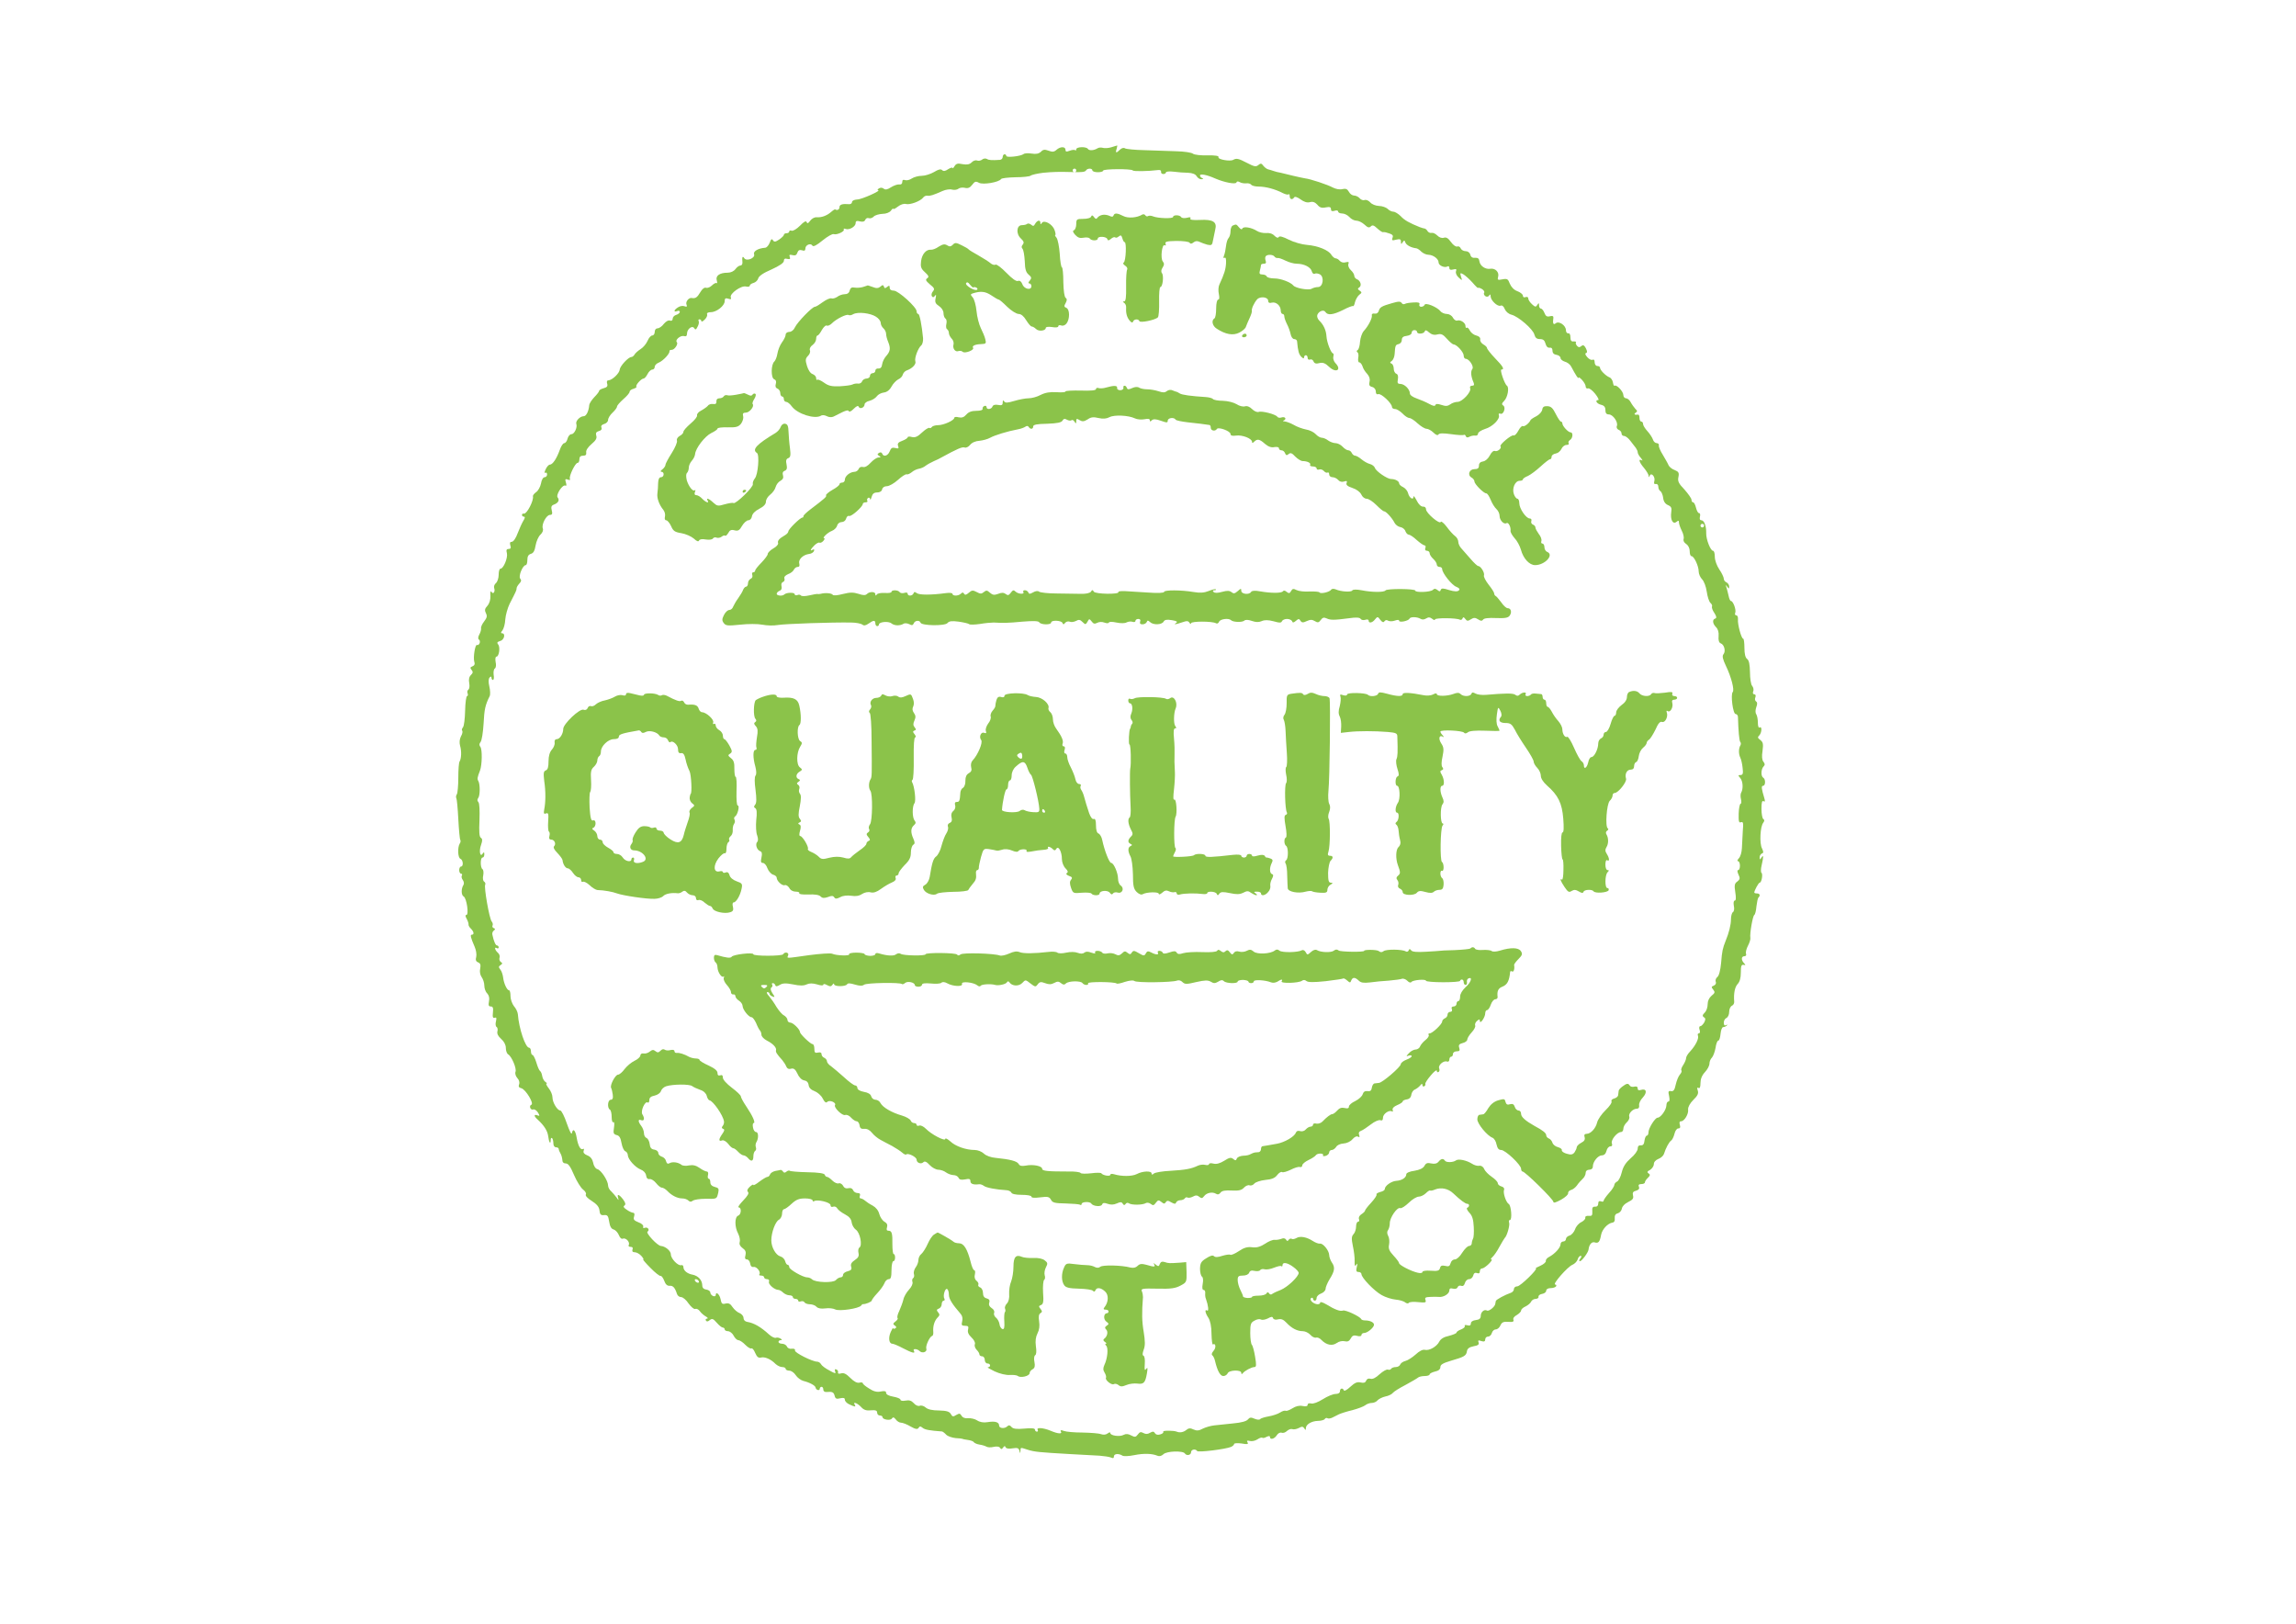 <?xml version="1.0" standalone="no"?>
<!DOCTYPE svg PUBLIC "-//W3C//DTD SVG 20010904//EN"
 "http://www.w3.org/TR/2001/REC-SVG-20010904/DTD/svg10.dtd">
<svg version="1.0" xmlns="http://www.w3.org/2000/svg"
 width="1280pt" height="905pt" viewBox="0 0 1280 905"
 preserveAspectRatio="xMidYMid meet">
<g transform="translate(0,905) scale(0.1,-0.1)"
fill="#8bc34a" stroke="none">
<path d="M6195 8229 c-16 -5 -38 -6 -47 -3 -10 3 -23 2 -30 -3 -20 -12 -46
-14 -53 -3 -9 14 -65 12 -65 -2 0 -6 -3 -9 -6 -5 -3 3 -17 2 -30 -3 -19 -7
-24 -6 -24 5 0 19 -29 19 -50 0 -13 -12 -23 -13 -44 -5 -22 8 -31 7 -43 -6
-12 -11 -27 -14 -52 -10 -19 3 -40 2 -45 -3 -16 -12 -96 -21 -96 -10 0 5 -4 9
-10 9 -5 0 -10 -7 -10 -15 0 -8 -7 -15 -15 -16 -47 -3 -62 -2 -73 5 -7 4 -19
3 -26 -3 -7 -6 -20 -9 -28 -6 -9 4 -23 -1 -31 -10 -12 -12 -26 -14 -51 -10
-27 6 -36 3 -45 -12 -6 -10 -11 -14 -11 -9 0 4 -11 1 -24 -7 -16 -11 -26 -13
-34 -5 -7 7 -21 4 -45 -11 -19 -11 -50 -21 -68 -21 -19 0 -44 -7 -56 -15 -12
-8 -28 -12 -37 -9 -11 4 -16 1 -16 -11 0 -10 -7 -15 -17 -13 -10 1 -30 -6 -46
-16 -20 -13 -31 -15 -40 -8 -8 7 -18 7 -27 2 -8 -6 -10 -10 -5 -10 22 -1 -91
-52 -117 -52 -16 -1 -28 -7 -28 -14 0 -8 -8 -13 -17 -12 -37 3 -53 -2 -53 -17
0 -13 -13 -20 -24 -12 -2 1 -12 -5 -22 -14 -25 -22 -55 -32 -81 -30 -12 1 -27
-7 -36 -19 -11 -15 -16 -18 -20 -8 -3 9 -15 3 -37 -20 -18 -18 -39 -31 -47
-28 -7 3 -13 1 -13 -4 0 -6 -7 -10 -15 -10 -8 0 -15 -4 -15 -9 0 -5 -12 -16
-26 -26 -21 -14 -28 -15 -35 -4 -6 10 -11 6 -18 -14 -6 -15 -17 -28 -26 -28
-39 -3 -67 -20 -61 -36 8 -21 -42 -42 -55 -22 -9 15 -13 6 -10 -23 1 -10 -4
-18 -11 -18 -8 0 -20 -9 -28 -20 -9 -12 -26 -20 -43 -20 -45 0 -69 -17 -61
-43 3 -12 3 -19 -1 -15 -3 3 -15 -2 -26 -13 -10 -10 -25 -16 -33 -13 -9 3 -21
-6 -32 -25 -17 -29 -27 -36 -48 -32 -16 3 -35 -21 -29 -36 5 -12 2 -15 -11
-10 -9 4 -26 1 -36 -6 -23 -14 -27 -29 -5 -21 8 4 15 1 15 -4 0 -6 -9 -14 -20
-17 -11 -3 -20 -13 -20 -22 0 -9 -6 -13 -15 -10 -8 4 -22 -4 -34 -18 -10 -14
-26 -25 -35 -25 -9 0 -16 -8 -16 -20 0 -11 -6 -20 -14 -20 -7 0 -19 -13 -26
-30 -7 -16 -24 -37 -39 -46 -14 -9 -30 -23 -34 -31 -4 -7 -12 -13 -17 -13 -17
0 -64 -51 -65 -70 -2 -21 -42 -59 -63 -60 -8 0 -11 -7 -7 -19 4 -14 -1 -20
-20 -25 -14 -4 -25 -10 -25 -15 0 -4 -12 -20 -27 -35 -14 -15 -27 -34 -28 -44
-3 -35 -17 -62 -31 -62 -21 0 -47 -28 -41 -43 7 -19 -11 -57 -27 -57 -9 0 -18
-11 -22 -25 -3 -14 -12 -25 -18 -25 -7 0 -18 -17 -25 -37 -18 -50 -40 -83 -56
-83 -6 0 -17 -12 -23 -26 -7 -14 -8 -23 -2 -19 5 3 10 -1 10 -9 0 -9 -6 -16
-14 -16 -8 0 -17 -15 -20 -35 -4 -19 -16 -41 -27 -48 -11 -8 -19 -18 -18 -23
6 -23 -34 -100 -50 -97 -6 2 -11 -2 -11 -7 0 -6 5 -10 11 -10 7 0 6 -8 -3 -22
-8 -13 -22 -44 -32 -70 -10 -28 -24 -48 -33 -48 -10 0 -12 -6 -8 -20 5 -14 2
-20 -10 -20 -11 0 -14 -6 -9 -24 6 -25 -19 -86 -36 -86 -6 0 -10 -15 -10 -34
0 -18 -7 -39 -15 -46 -9 -7 -13 -20 -10 -28 7 -19 -5 -38 -15 -21 -5 7 -8 -1
-6 -22 1 -21 -5 -42 -17 -56 -15 -16 -16 -25 -8 -41 8 -16 6 -25 -10 -46 -11
-14 -19 -31 -17 -38 1 -7 -3 -23 -10 -35 -7 -13 -8 -24 -2 -28 5 -3 7 -12 4
-20 -4 -8 -10 -13 -14 -10 -11 7 -23 -69 -16 -93 5 -13 1 -22 -10 -26 -13 -5
-14 -9 -5 -20 9 -11 8 -17 -4 -29 -10 -10 -13 -25 -9 -45 3 -17 1 -32 -5 -36
-5 -4 -8 -13 -4 -21 3 -8 1 -15 -3 -15 -5 0 -10 -36 -11 -81 -1 -44 -6 -86
-12 -93 -6 -7 -8 -16 -4 -19 3 -4 1 -18 -7 -31 -8 -16 -10 -35 -5 -53 9 -30 7
-72 -3 -88 -4 -5 -7 -46 -7 -90 0 -44 -4 -86 -8 -92 -5 -7 -6 -17 -3 -22 3 -4
8 -57 11 -116 3 -59 8 -112 11 -116 3 -5 2 -15 -3 -21 -13 -22 -11 -79 4 -85
15 -6 18 -43 3 -43 -5 0 -10 -9 -10 -20 0 -11 5 -20 11 -20 5 0 7 -5 4 -10 -4
-6 -1 -17 5 -25 6 -8 8 -20 4 -27 -14 -22 -13 -58 1 -65 17 -10 30 -103 15
-103 -7 0 -6 -8 2 -22 7 -13 11 -27 10 -31 -1 -4 4 -15 13 -23 17 -17 20 -34
5 -34 -10 0 -6 -16 16 -67 8 -18 12 -43 9 -56 -5 -17 -2 -26 10 -31 13 -5 16
-14 12 -35 -4 -17 0 -36 8 -47 8 -11 15 -32 15 -47 0 -16 7 -36 16 -44 10 -11
14 -26 10 -45 -4 -21 -2 -28 10 -28 12 0 15 -8 12 -34 -3 -25 0 -32 10 -29 10
4 11 -1 7 -20 -4 -13 -2 -28 3 -31 6 -3 8 -15 5 -25 -3 -13 4 -27 21 -42 16
-14 26 -33 26 -50 0 -16 6 -32 13 -36 20 -12 48 -79 41 -97 -4 -9 1 -25 10
-35 10 -10 14 -25 10 -35 -5 -12 -1 -19 13 -22 24 -7 72 -86 55 -92 -6 -2 -9
-9 -6 -17 3 -8 11 -12 17 -9 7 2 18 -5 26 -17 11 -19 11 -21 -3 -16 -21 8 -20
-5 2 -24 35 -32 54 -62 58 -91 4 -35 14 -51 14 -23 0 10 3 15 8 11 4 -4 7 -18
7 -29 0 -13 6 -22 15 -22 8 0 15 -4 15 -10 0 -5 5 -17 10 -25 5 -8 9 -24 10
-35 0 -13 7 -20 19 -20 14 0 26 -17 46 -64 15 -35 38 -72 50 -81 13 -10 20
-22 16 -28 -4 -7 10 -22 33 -36 28 -18 41 -33 43 -53 2 -22 8 -28 25 -26 19 2
24 -3 29 -36 4 -27 12 -41 25 -44 10 -3 23 -17 29 -31 6 -16 15 -24 23 -20 17
6 41 -21 32 -36 -3 -5 1 -10 10 -10 11 0 15 -5 11 -15 -3 -10 1 -15 13 -15 10
0 26 -9 36 -20 10 -11 15 -20 11 -20 -4 0 14 -21 40 -47 26 -27 52 -47 57 -45
5 1 14 -11 20 -27 7 -20 17 -29 30 -28 19 2 30 -11 41 -45 3 -10 13 -18 23
-18 10 0 29 -16 42 -36 14 -19 30 -33 37 -30 8 3 19 -3 26 -13 7 -10 22 -23
33 -29 11 -6 14 -12 7 -12 -7 0 -10 -5 -7 -10 5 -8 12 -7 22 2 13 10 19 8 39
-15 13 -15 28 -27 34 -27 5 0 10 -4 10 -10 0 -5 8 -10 18 -10 10 0 25 -11 32
-25 7 -14 19 -25 26 -25 7 0 25 -11 39 -26 14 -14 29 -23 34 -20 5 3 14 -8 21
-25 10 -23 18 -29 32 -26 21 6 56 -9 82 -36 10 -9 26 -17 37 -17 10 0 19 -4
19 -10 0 -5 9 -10 20 -10 11 0 27 -11 36 -25 9 -14 28 -28 42 -32 36 -9 68
-26 69 -38 2 -13 23 -19 23 -6 0 6 5 11 10 11 6 0 10 -7 10 -16 0 -9 8 -14 18
-13 32 3 40 -1 45 -21 4 -17 11 -19 31 -14 19 4 26 2 26 -8 0 -8 11 -20 25
-26 32 -15 38 -15 30 -2 -12 19 14 10 35 -12 15 -17 30 -22 55 -19 26 2 35 -1
35 -13 0 -9 7 -16 15 -16 8 0 15 -4 15 -9 0 -14 44 -21 52 -8 6 9 12 8 22 -5
7 -10 20 -18 29 -18 9 0 33 -9 53 -21 28 -16 39 -17 45 -8 6 10 11 10 23 0 12
-10 38 -15 108 -20 4 -1 14 -8 23 -18 9 -9 33 -17 53 -19 21 -1 37 -3 37 -4 0
-1 13 -4 29 -6 16 -2 32 -7 35 -13 4 -5 18 -11 31 -13 14 -2 31 -7 38 -11 7
-5 25 -6 41 -2 18 4 32 2 36 -5 6 -9 10 -9 17 1 7 10 11 11 14 2 3 -7 18 -10
39 -6 27 4 34 2 38 -13 4 -17 5 -17 6 -1 1 20 -2 20 41 6 39 -12 62 -14 235
-24 66 -4 140 -8 165 -9 25 -2 53 -6 63 -10 12 -6 17 -4 17 6 0 15 26 18 48 4
7 -4 36 -3 65 3 54 11 100 9 129 -3 11 -5 23 -2 34 8 17 18 110 21 120 4 9
-14 34 -9 34 7 0 16 25 21 34 7 5 -9 158 10 189 23 9 4 17 11 17 16 0 5 19 6
42 3 32 -6 39 -4 33 6 -6 10 -3 12 13 8 11 -3 30 1 42 9 12 8 24 12 27 9 3 -3
14 -1 24 5 13 6 19 6 19 -1 0 -17 25 -11 38 10 7 11 18 17 27 14 8 -3 21 1 30
10 9 8 22 13 30 10 7 -3 23 0 35 6 18 10 24 9 31 -1 7 -12 9 -12 9 0 0 21 31
40 67 41 17 0 35 5 38 10 4 6 10 8 15 5 5 -3 17 -2 27 3 10 5 27 13 38 19 11
5 45 16 75 23 30 8 62 20 71 27 8 7 25 13 36 13 11 0 26 6 32 14 7 8 27 18 44
22 17 3 36 12 42 20 5 7 37 27 70 44 33 18 64 36 70 41 5 5 22 9 37 9 15 0 28
4 28 9 0 5 14 12 30 16 20 4 30 13 30 25 0 14 15 22 58 35 76 22 86 28 90 53
2 15 13 23 37 28 25 4 32 10 28 21 -5 12 -1 14 15 8 16 -5 22 -2 22 9 0 9 7
16 16 16 9 0 18 9 21 20 3 11 13 20 22 20 9 0 21 10 26 23 8 17 17 21 44 19
25 -2 32 1 28 12 -3 8 5 19 19 26 13 8 24 19 24 25 0 7 11 17 25 23 14 7 28
19 31 27 4 8 15 15 25 15 10 0 18 6 16 12 -1 7 8 14 21 16 12 2 22 10 22 18 0
8 10 14 24 14 14 0 28 5 31 10 3 6 1 10 -5 10 -18 0 70 100 96 110 12 5 25 18
29 29 3 12 11 21 17 21 6 0 6 -6 -2 -15 -7 -9 -8 -15 -2 -15 10 0 46 48 48 65
3 28 18 45 34 40 21 -7 29 3 36 42 6 31 36 63 62 68 11 1 16 10 14 25 -1 15 4
24 17 27 11 3 21 15 23 27 2 12 16 27 35 36 25 12 31 20 27 36 -4 16 0 23 17
27 14 4 20 11 16 21 -5 11 0 16 13 16 11 0 20 4 20 9 0 5 7 17 17 26 13 13 14
18 3 25 -9 6 -7 11 9 19 11 7 21 21 21 32 0 12 10 23 25 29 14 5 28 18 31 27
11 35 29 68 41 76 6 4 14 21 18 37 4 17 13 30 21 30 11 0 13 6 9 20 -4 13 -2
20 7 20 18 0 43 41 39 66 -1 13 10 34 29 53 24 23 30 36 25 52 -5 15 -4 19 4
15 7 -5 11 5 11 27 0 22 8 43 25 61 14 15 25 36 25 47 0 11 6 27 14 34 7 8 16
32 20 54 3 23 10 41 16 41 5 0 10 17 12 38 2 20 8 37 15 37 6 0 15 4 20 9 5 5
3 6 -4 2 -9 -5 -13 0 -13 14 0 11 7 23 15 26 8 4 15 18 15 34 0 15 7 30 15 34
8 3 14 13 13 23 -4 46 4 83 20 99 11 12 17 33 17 63 0 36 3 45 15 43 12 -3 13
-1 3 9 -17 18 -16 39 2 39 8 0 12 6 9 14 -3 8 2 28 11 45 9 17 15 37 13 44 -4
22 13 121 22 127 5 3 10 24 12 48 3 23 7 45 11 49 12 11 8 23 -8 23 -8 0 -15
2 -15 5 0 11 24 55 30 55 11 0 19 49 10 55 -4 3 -4 22 1 42 11 49 11 61 -1 43
-8 -13 -10 -13 -10 2 0 9 6 18 13 21 9 3 9 9 0 28 -15 28 -10 123 7 143 7 10
8 16 0 21 -5 3 -10 29 -10 56 0 36 3 48 12 43 8 -5 9 0 4 17 -16 53 -18 69 -7
69 14 0 15 37 1 45 -14 8 -13 48 2 63 8 8 8 15 -1 26 -8 10 -10 30 -5 61 5 38
3 48 -12 60 -15 11 -17 16 -6 26 14 15 16 53 2 44 -6 -4 -10 7 -10 27 0 18 -4
39 -9 47 -6 9 -5 24 0 39 7 17 6 28 -1 32 -6 4 -8 14 -4 23 4 10 1 17 -6 17
-7 0 -10 7 -6 16 4 9 1 23 -6 31 -7 8 -12 43 -12 76 -1 43 -5 66 -16 74 -10 7
-15 29 -15 62 0 28 -3 51 -7 51 -10 0 -32 81 -29 108 1 12 -3 22 -9 22 -7 0
-10 7 -6 15 6 16 -12 65 -24 65 -4 0 -10 12 -13 28 -3 15 -9 36 -12 47 -6 16
-5 17 4 5 9 -13 11 -13 11 1 0 9 -7 19 -15 23 -8 3 -15 12 -15 20 0 8 -11 32
-25 52 -14 21 -25 51 -25 70 0 19 -4 34 -10 34 -14 0 -39 64 -38 97 1 40 -11
73 -27 73 -8 0 -11 7 -8 20 3 11 1 20 -5 20 -6 0 -13 14 -17 30 -4 17 -11 30
-16 30 -5 0 -9 6 -9 14 0 8 -18 33 -39 57 -33 34 -39 47 -34 70 5 24 1 30 -21
39 -15 5 -30 18 -34 27 -4 10 -19 36 -32 58 -14 22 -24 46 -22 52 2 7 -4 13
-12 13 -8 0 -18 9 -21 20 -4 11 -17 32 -31 47 -13 14 -24 32 -24 39 0 8 -4 14
-10 14 -5 0 -10 9 -10 20 0 11 -3 19 -7 19 -19 -3 -27 2 -15 10 11 7 11 11 -1
22 -7 8 -19 24 -26 37 -6 12 -18 22 -26 22 -8 0 -15 8 -15 18 0 20 -38 60 -49
52 -3 -3 -7 5 -9 18 -2 13 -11 26 -20 29 -20 8 -52 40 -52 53 0 6 -7 10 -15
10 -8 0 -15 9 -15 21 0 12 -4 17 -11 14 -6 -4 -19 2 -29 13 -12 13 -15 22 -8
24 8 3 7 10 -1 27 -9 17 -16 20 -25 12 -10 -8 -16 -8 -25 2 -6 8 -8 16 -5 19
3 3 -3 5 -13 5 -13 -2 -18 5 -18 23 0 15 -5 24 -12 22 -7 -1 -13 7 -13 17 0
27 -39 54 -57 39 -13 -11 -18 -1 -13 31 1 9 -5 12 -20 8 -16 -4 -23 1 -30 19
-5 13 -14 24 -20 24 -5 0 -10 8 -10 18 0 14 -2 15 -10 2 -7 -12 -12 -12 -29 4
-12 11 -21 25 -21 32 0 8 -6 11 -15 8 -9 -4 -15 0 -15 8 0 7 -14 19 -31 25
-19 7 -34 23 -42 42 -10 26 -14 29 -41 24 -26 -5 -29 -4 -24 15 7 25 -16 48
-43 44 -27 -5 -57 15 -61 40 -2 17 -9 22 -24 21 -14 -2 -24 4 -27 17 -3 12
-14 20 -26 20 -12 0 -24 7 -28 16 -3 8 -12 13 -19 10 -7 -3 -23 8 -35 25 -15
21 -26 28 -39 24 -12 -4 -26 1 -38 13 -10 10 -24 16 -31 14 -7 -2 -17 2 -22 9
-4 8 -12 14 -16 15 -4 0 -17 4 -28 8 -57 23 -85 38 -106 61 -13 13 -32 25 -41
25 -9 0 -24 7 -32 16 -9 8 -31 16 -48 16 -19 1 -40 9 -49 20 -9 10 -23 16 -31
13 -8 -3 -21 1 -28 10 -7 8 -21 15 -31 15 -10 0 -23 9 -29 21 -9 16 -18 19
-36 15 -14 -4 -36 0 -52 8 -31 17 -128 49 -157 52 -11 2 -40 8 -65 14 -25 6
-56 14 -70 17 -14 2 -32 7 -40 10 -8 3 -22 7 -30 9 -8 2 -20 11 -27 20 -10 14
-15 15 -28 4 -13 -11 -23 -9 -63 12 -48 25 -59 27 -77 17 -17 -10 -87 2 -82
15 3 7 -16 11 -62 10 -36 -1 -72 3 -80 9 -8 7 -50 13 -95 14 -44 2 -124 4
-176 6 -52 1 -101 6 -108 10 -7 5 -19 2 -28 -7 -21 -21 -27 -20 -19 4 3 11 5
20 3 19 -2 0 -16 -5 -33 -10z m-195 -129 c0 -5 -4 -10 -10 -10 -5 0 -10 5 -10
10 0 6 5 10 10 10 6 0 10 -4 10 -10z m90 0 c0 -5 14 -10 30 -10 17 0 30 4 30
9 0 10 159 11 165 1 4 -6 83 -5 140 2 12 2 19 -2 18 -9 -2 -7 4 -13 12 -13 8
0 15 4 15 9 0 5 19 7 43 4 23 -3 59 -6 80 -6 25 -1 42 -8 48 -19 6 -10 18 -18
27 -17 10 0 12 3 5 6 -7 2 -13 9 -13 15 0 11 38 4 85 -17 51 -22 114 -34 118
-22 2 7 9 7 18 2 8 -5 24 -8 36 -7 11 2 24 -2 28 -7 3 -6 22 -11 42 -11 39 0
92 -14 134 -36 14 -7 29 -11 33 -7 3 3 6 -1 6 -10 0 -19 15 -23 25 -7 4 6 18
1 35 -11 19 -14 36 -20 52 -16 17 5 29 0 42 -14 13 -16 25 -20 47 -15 22 4 29
2 29 -10 0 -11 6 -13 20 -9 11 4 20 2 20 -4 0 -6 10 -11 23 -11 12 0 30 -9 40
-20 9 -11 27 -20 39 -20 12 0 32 -10 45 -22 18 -17 26 -19 35 -10 9 9 17 7 36
-11 13 -12 27 -21 30 -21 4 1 12 0 17 -1 39 -11 44 -15 38 -31 -5 -14 -2 -16
20 -10 22 5 27 3 27 -11 0 -15 2 -16 10 -3 8 12 10 12 15 -2 6 -15 33 -29 61
-32 6 -1 19 -9 28 -19 10 -9 27 -17 39 -17 28 -1 57 -23 57 -43 0 -17 34 -32
50 -22 5 3 10 0 10 -8 0 -11 7 -13 22 -9 16 4 20 2 15 -10 -3 -10 3 -24 15
-35 20 -18 21 -18 13 5 -6 21 -5 23 13 13 10 -6 33 -26 51 -46 17 -20 31 -33
31 -30 0 3 9 1 20 -5 11 -6 18 -16 14 -22 -4 -5 0 -14 7 -19 8 -5 17 -3 21 4
5 8 8 7 8 -4 0 -23 38 -59 55 -53 9 4 18 -3 24 -19 6 -14 21 -27 37 -31 39
-10 121 -81 128 -111 5 -18 13 -25 31 -25 18 0 26 -7 31 -25 4 -16 12 -24 22
-23 11 2 17 -4 17 -17 0 -13 8 -21 23 -23 12 -2 22 -10 22 -18 0 -7 11 -16 24
-20 13 -3 29 -15 35 -27 27 -51 41 -71 41 -63 0 6 9 0 20 -12 11 -12 20 -28
20 -36 0 -9 6 -13 13 -11 6 3 25 -11 40 -30 15 -19 23 -35 17 -35 -20 0 -9
-20 15 -26 18 -4 25 -13 25 -30 0 -17 6 -24 19 -24 23 0 53 -43 45 -64 -4 -9
1 -18 10 -22 9 -3 16 -12 16 -20 0 -8 6 -14 14 -14 8 0 24 -12 35 -27 12 -16
25 -33 31 -40 5 -7 10 -18 10 -24 0 -7 8 -21 18 -32 9 -11 11 -17 5 -13 -21
12 -15 -11 12 -42 14 -17 25 -36 26 -43 0 -11 2 -11 6 -1 8 21 32 -5 26 -29
-4 -13 -1 -19 8 -17 8 2 14 -5 14 -15 0 -10 5 -21 12 -25 6 -4 13 -21 15 -37
2 -20 11 -33 26 -40 19 -8 23 -16 19 -40 -6 -41 9 -70 29 -54 11 9 14 8 14 -3
0 -8 7 -29 16 -47 9 -17 13 -38 10 -46 -3 -9 3 -20 14 -27 12 -8 20 -24 20
-40 0 -16 4 -28 10 -28 14 0 40 -55 40 -85 0 -14 9 -34 19 -44 11 -11 22 -41
26 -69 4 -28 13 -56 21 -63 7 -6 11 -15 8 -20 -2 -5 3 -21 13 -35 13 -20 14
-29 5 -32 -17 -5 -15 -28 5 -48 11 -11 16 -29 14 -50 -2 -23 2 -36 12 -40 20
-7 29 -45 15 -61 -8 -10 -4 -27 14 -65 30 -62 48 -134 38 -145 -13 -14 1 -123
16 -123 7 0 13 -8 13 -17 2 -75 7 -133 13 -139 4 -4 4 -12 1 -18 -11 -17 -11
-49 -1 -69 5 -10 11 -36 13 -58 4 -31 1 -39 -12 -39 -14 0 -14 -2 -1 -17 15
-18 17 -60 5 -81 -4 -6 -5 -23 -1 -37 3 -14 2 -25 -2 -25 -5 0 -10 -25 -11
-54 -1 -45 1 -54 13 -49 12 4 14 -4 10 -48 -2 -30 -4 -73 -5 -96 -1 -23 -8
-48 -17 -57 -8 -9 -11 -16 -5 -16 6 0 11 -11 11 -25 0 -14 -4 -25 -10 -25 -6
0 -5 -10 2 -25 10 -21 8 -27 -7 -39 -15 -10 -17 -21 -11 -59 5 -30 4 -47 -3
-47 -6 0 -8 -12 -5 -29 4 -16 1 -32 -5 -35 -6 -4 -11 -22 -11 -40 0 -31 -11
-75 -30 -121 -16 -40 -20 -57 -25 -123 -4 -42 -12 -71 -21 -78 -8 -6 -12 -18
-9 -26 4 -9 -1 -18 -11 -22 -14 -5 -14 -9 -3 -22 11 -14 10 -19 -9 -34 -14
-12 -22 -29 -22 -48 0 -17 -7 -38 -17 -47 -13 -13 -13 -19 -4 -25 10 -6 10
-12 2 -29 -7 -11 -16 -21 -22 -21 -6 0 -8 -9 -4 -20 4 -11 2 -20 -4 -20 -6 0
-8 -6 -5 -13 6 -16 -13 -54 -43 -87 -13 -13 -23 -30 -23 -37 0 -8 -7 -25 -16
-39 -9 -13 -14 -27 -10 -31 3 -4 -1 -14 -9 -23 -8 -9 -18 -34 -23 -56 -6 -30
-13 -38 -26 -36 -15 3 -17 -2 -11 -27 4 -20 3 -31 -4 -31 -6 0 -11 -10 -11
-22 -1 -25 -32 -68 -49 -68 -14 0 -51 -59 -51 -82 0 -10 -4 -18 -9 -18 -5 0
-11 -12 -13 -27 -2 -20 -8 -28 -20 -27 -12 1 -18 -5 -18 -19 0 -11 -17 -35
-39 -53 -27 -24 -42 -46 -50 -79 -6 -25 -18 -48 -26 -51 -8 -4 -15 -12 -15
-18 0 -7 -13 -28 -30 -46 -16 -18 -30 -38 -30 -43 0 -5 -7 -7 -15 -3 -10 3
-15 -1 -15 -13 0 -12 -7 -18 -17 -17 -14 1 -18 -6 -16 -26 1 -23 -2 -27 -20
-25 -13 1 -21 -3 -19 -11 1 -7 -9 -17 -22 -24 -14 -6 -30 -24 -35 -40 -6 -16
-20 -32 -31 -35 -11 -3 -20 -12 -20 -19 0 -8 -7 -14 -15 -14 -8 0 -15 -7 -15
-15 0 -19 -31 -53 -62 -70 -13 -6 -22 -17 -20 -24 1 -6 -12 -18 -30 -26 -18
-8 -30 -14 -26 -15 16 0 -86 -100 -103 -100 -11 0 -19 -7 -19 -15 0 -9 -8 -18
-17 -21 -32 -11 -83 -38 -84 -46 -1 -5 -2 -12 -3 -16 -2 -16 -36 -43 -46 -37
-15 9 -35 -8 -35 -30 0 -14 -8 -21 -27 -23 -17 -2 -28 -9 -28 -19 0 -10 -6
-14 -20 -10 -11 3 -18 1 -14 -4 3 -5 -6 -13 -20 -19 -14 -5 -26 -13 -26 -18 0
-4 -19 -12 -42 -18 -29 -6 -46 -17 -54 -32 -14 -28 -56 -52 -81 -46 -11 3 -31
-7 -51 -26 -18 -16 -44 -33 -57 -36 -13 -3 -26 -12 -29 -20 -3 -8 -14 -14 -25
-14 -11 0 -22 -4 -26 -10 -3 -5 -11 -7 -18 -4 -7 2 -27 -9 -46 -26 -21 -20
-39 -29 -51 -25 -11 3 -20 -1 -24 -11 -4 -11 -13 -14 -30 -10 -19 5 -33 -1
-58 -24 -18 -17 -34 -26 -36 -20 -6 16 -22 12 -22 -5 0 -9 -9 -15 -25 -15 -13
0 -45 -13 -70 -29 -27 -17 -54 -27 -65 -24 -12 3 -20 0 -20 -7 0 -8 -9 -11
-28 -7 -19 4 -38 -1 -57 -13 -16 -10 -33 -16 -37 -14 -5 3 -19 -1 -31 -9 -12
-8 -41 -18 -65 -22 -23 -4 -44 -11 -47 -15 -3 -5 -17 -4 -31 2 -20 9 -27 8
-37 -4 -8 -10 -37 -18 -82 -22 -38 -4 -86 -9 -105 -11 -19 -2 -48 -10 -64 -18
-22 -12 -34 -13 -52 -5 -18 9 -28 8 -41 -3 -16 -13 -37 -16 -53 -9 -17 7 -80
7 -75 0 3 -5 -4 -12 -16 -15 -14 -5 -25 -2 -30 6 -6 11 -13 11 -27 3 -13 -8
-24 -9 -37 -2 -14 8 -21 7 -31 -7 -12 -16 -17 -17 -38 -6 -16 9 -29 10 -42 3
-22 -12 -74 -4 -74 10 0 6 -6 5 -15 -2 -9 -7 -23 -9 -37 -4 -13 5 -59 8 -103
9 -44 0 -91 4 -104 9 -16 6 -21 5 -17 -3 10 -15 -15 -14 -57 4 -41 17 -81 20
-72 5 3 -5 1 -10 -4 -10 -6 0 -11 5 -11 11 0 8 -19 10 -60 6 -44 -4 -62 -1
-71 9 -8 10 -15 12 -23 4 -15 -15 -46 -12 -46 4 0 19 -22 26 -64 19 -23 -4
-44 0 -59 10 -12 8 -35 13 -50 12 -17 -2 -30 3 -36 13 -8 14 -13 15 -30 5 -17
-11 -22 -10 -30 5 -8 14 -23 19 -66 20 -37 0 -63 6 -75 17 -9 8 -24 13 -33 9
-9 -3 -23 3 -33 15 -13 14 -25 18 -46 14 -16 -3 -28 -1 -28 5 0 6 -18 13 -40
17 -24 4 -40 12 -40 21 0 10 -8 12 -29 8 -21 -5 -41 0 -65 16 -20 12 -36 25
-36 30 0 4 -9 6 -19 3 -13 -3 -30 6 -51 27 -22 22 -36 29 -50 25 -13 -4 -20
-2 -18 5 2 7 -3 15 -10 17 -8 3 -10 -1 -6 -12 5 -13 0 -12 -32 6 -22 11 -43
27 -47 35 -4 8 -14 14 -21 14 -27 0 -126 50 -124 62 2 8 -5 12 -18 10 -12 -2
-24 4 -27 13 -4 8 -16 15 -27 15 -11 0 -20 5 -20 10 0 6 6 10 13 10 8 0 8 3
-2 9 -8 5 -20 7 -26 4 -7 -2 -24 6 -38 19 -46 42 -84 64 -122 70 -12 2 -20 11
-20 22 0 10 -10 22 -22 27 -12 4 -29 19 -39 33 -12 19 -22 24 -39 20 -19 -5
-23 -1 -28 25 -6 28 -27 45 -27 21 0 -5 -7 -7 -15 -4 -8 4 -15 12 -15 19 0 8
-10 15 -22 17 -16 2 -23 10 -23 25 -1 28 -23 52 -54 58 -29 5 -51 23 -51 42 0
8 -5 13 -12 11 -17 -6 -58 36 -58 60 0 20 -31 45 -55 47 -19 0 -87 73 -75 80
14 9 1 28 -16 21 -7 -3 -11 0 -8 7 2 7 -9 18 -27 24 -25 10 -29 16 -24 32 4
13 2 21 -5 21 -6 0 -22 7 -36 17 -17 11 -21 18 -13 23 8 6 7 15 -7 34 -22 29
-36 34 -28 9 4 -15 3 -15 -8 1 -7 10 -21 26 -30 35 -10 8 -18 23 -18 33 0 26
-38 85 -59 91 -10 2 -21 17 -24 36 -5 21 -15 34 -33 41 -17 7 -24 15 -20 26 3
8 2 13 -3 10 -14 -9 -28 16 -36 62 -7 43 -21 56 -27 25 -2 -10 -14 15 -28 55
-13 39 -30 72 -36 72 -17 0 -44 45 -44 73 0 14 -9 36 -21 51 -11 14 -17 26
-12 26 4 0 2 4 -6 9 -8 5 -16 20 -18 32 -2 13 -7 26 -12 29 -5 3 -14 24 -21
48 -7 23 -17 42 -22 42 -4 0 -8 9 -8 20 0 11 -5 20 -10 20 -21 0 -57 107 -63
187 -1 12 -11 33 -22 45 -10 13 -19 38 -19 55 0 18 -3 33 -8 33 -11 0 -29 37
-33 71 -2 17 -9 37 -16 45 -10 13 -10 17 2 25 11 7 11 11 1 17 -7 5 -10 15 -7
24 3 8 -1 21 -10 28 -16 14 -21 35 -5 25 5 -3 10 -1 10 4 0 6 -4 11 -9 11 -8
0 -18 22 -26 60 -2 8 1 18 8 23 9 7 9 10 -1 14 -6 2 -9 9 -6 14 3 6 1 16 -5
23 -13 15 -44 193 -36 205 3 5 0 13 -6 17 -6 3 -9 19 -5 35 3 15 1 31 -4 34
-13 8 -13 65 0 65 6 0 10 8 10 18 0 13 -2 14 -9 4 -14 -23 -22 14 -9 49 8 23
8 33 -1 39 -9 5 -11 34 -8 98 2 54 0 95 -6 101 -7 7 -7 15 -1 23 11 14 11 79
0 96 -6 10 -5 19 10 57 12 32 13 119 2 132 -7 9 -7 17 1 27 7 8 14 54 17 103
4 79 9 103 34 153 4 8 3 32 -2 54 -6 25 -5 43 2 50 7 7 10 6 10 -2 0 -7 4 -12
8 -12 5 0 7 13 4 29 -2 16 1 32 7 35 6 4 8 20 4 36 -3 18 -1 30 5 30 14 0 22
53 9 68 -8 10 -5 14 11 19 23 5 32 43 11 43 -8 0 -7 6 2 16 7 9 15 37 16 62 2
25 13 63 24 86 37 72 39 76 39 87 0 6 7 17 15 26 11 11 13 19 5 28 -11 13 14
75 31 75 5 0 9 13 9 29 0 20 6 30 20 34 14 4 21 17 26 47 4 23 16 50 27 60 12
11 17 25 13 35 -8 22 20 75 40 75 12 0 15 6 10 25 -5 19 -2 27 11 32 25 9 34
25 22 40 -12 14 28 76 44 66 5 -3 6 4 2 17 -6 19 -4 22 10 17 11 -5 15 -3 12
5 -5 16 30 88 43 88 6 0 10 9 10 20 0 14 7 20 21 20 14 0 19 5 17 19 -2 11 10
29 30 46 24 20 31 33 26 47 -4 14 0 21 14 25 13 3 19 10 15 20 -4 9 2 16 16
20 11 3 21 13 21 22 0 10 11 28 25 41 14 13 25 28 25 34 0 6 16 24 35 41 19
16 35 35 35 41 0 7 10 14 22 17 12 4 19 9 16 12 -7 7 27 45 40 45 5 0 15 11
22 25 7 14 19 25 27 25 7 0 13 7 13 15 0 9 10 19 23 24 24 10 63 51 59 64 -1
4 5 7 13 7 16 0 38 34 28 43 -11 12 20 38 39 34 12 -4 18 0 18 13 0 26 29 48
40 31 6 -11 11 -9 19 8 7 12 9 26 6 31 -3 6 -1 10 4 10 6 0 11 -4 11 -10 0 -5
8 -2 18 8 10 9 17 23 14 30 -3 7 5 12 21 12 32 0 77 36 77 61 0 16 5 19 20 14
15 -5 18 -3 14 8 -7 20 58 67 85 60 11 -3 21 -1 21 5 0 5 9 12 21 15 11 3 23
14 26 25 3 13 29 31 74 50 46 21 69 37 69 48 0 11 6 15 19 11 15 -3 18 -1 14
11 -5 12 -1 14 15 10 15 -4 23 0 27 13 5 14 12 18 26 14 13 -5 19 -2 19 10 0
20 30 32 39 16 5 -8 23 1 57 29 27 22 55 38 62 35 16 -6 63 15 56 26 -3 5 2 6
10 3 20 -8 56 13 56 32 0 12 6 15 24 10 16 -4 26 -1 30 9 3 8 12 12 19 9 8 -3
21 1 28 9 8 8 30 14 49 15 20 0 40 8 47 18 7 10 13 14 13 10 0 -4 11 1 25 12
15 12 34 18 45 15 23 -6 80 15 96 35 5 8 17 13 25 11 14 -2 31 3 85 27 16 7
40 11 52 7 12 -3 28 -1 35 5 7 6 24 8 36 5 17 -4 28 0 41 17 14 19 20 21 38
11 23 -12 111 3 123 21 3 5 39 9 80 10 41 0 79 4 85 9 6 5 38 12 70 16 55 5
83 6 159 4 56 -2 75 0 80 10 8 12 35 12 35 -1z m3410 -1980 c0 -5 -4 -10 -10
-10 -5 0 -10 5 -10 10 0 6 5 10 10 10 6 0 10 -4 10 -10z m-5605 -4210 c3 -5 2
-10 -4 -10 -5 0 -13 5 -16 10 -3 6 -2 10 4 10 5 0 13 -4 16 -10z"/>
<path d="M6145 7852 c-11 -2 -23 -9 -27 -16 -6 -8 -11 -7 -19 4 -8 11 -12 12
-16 3 -2 -8 -22 -13 -44 -13 -36 0 -39 -2 -39 -29 0 -16 -6 -31 -12 -34 -9 -3
-8 -10 6 -26 15 -16 27 -20 47 -16 15 3 30 1 34 -4 8 -14 45 -14 45 -1 0 15
48 12 53 -2 3 -10 8 -10 21 1 9 8 19 11 23 8 3 -4 12 -2 20 5 11 9 15 7 20
-10 3 -12 9 -22 13 -22 11 0 7 -104 -5 -113 -6 -4 -3 -11 8 -18 9 -6 14 -15
11 -21 -4 -6 -7 -49 -6 -95 1 -60 -2 -83 -11 -83 -9 0 -9 -2 0 -8 6 -4 11 -14
11 -22 -2 -33 3 -56 18 -75 11 -14 18 -16 21 -7 5 14 30 16 35 2 4 -11 88 6
103 21 5 5 8 45 7 89 -1 44 2 80 7 80 13 0 20 63 9 77 -6 7 -5 19 3 31 10 15
10 24 2 34 -15 17 -5 100 10 91 6 -4 8 0 5 8 -5 12 7 15 61 16 37 0 69 -4 73
-10 4 -7 11 -7 22 2 10 8 21 9 33 3 10 -5 30 -12 44 -16 24 -5 27 -3 32 27 3
17 9 44 12 58 11 42 -13 57 -85 53 -41 -2 -58 1 -54 8 5 7 -2 9 -19 4 -14 -3
-29 -2 -32 4 -8 13 -45 13 -45 1 0 -11 -86 -8 -112 3 -9 4 -21 5 -27 2 -5 -4
-12 -2 -16 4 -4 6 -11 7 -17 4 -28 -18 -80 -22 -106 -8 -33 17 -49 18 -54 3
-3 -8 -10 -9 -23 -2 -11 5 -29 8 -40 5z"/>
<path d="M5771 7803 c-7 -14 -12 -15 -23 -5 -8 6 -18 8 -22 4 -4 -4 -17 -7
-29 -7 -30 0 -34 -48 -6 -74 17 -16 19 -23 11 -34 -8 -9 -8 -17 -2 -23 6 -6
11 -37 13 -70 1 -45 7 -63 22 -75 16 -14 17 -19 6 -33 -9 -10 -10 -16 -2 -16
6 0 11 -7 11 -15 0 -25 -40 -17 -50 10 -6 16 -15 23 -25 19 -9 -4 -32 12 -65
46 -27 28 -54 48 -60 45 -6 -4 -19 0 -28 8 -9 8 -39 27 -67 43 -27 15 -52 30
-55 34 -3 4 -20 14 -39 23 -30 15 -37 16 -49 3 -11 -11 -19 -12 -32 -3 -14 8
-24 6 -47 -8 -15 -11 -35 -18 -43 -17 -26 3 -50 -24 -55 -63 -4 -31 -1 -42 21
-62 22 -20 24 -27 13 -34 -11 -8 -8 -14 15 -34 25 -20 28 -26 17 -39 -7 -8
-10 -20 -6 -27 6 -8 10 -7 17 2 7 10 8 6 4 -13 -5 -22 -1 -31 19 -44 15 -10
25 -26 25 -40 0 -12 5 -26 11 -30 6 -3 8 -17 5 -29 -3 -13 -2 -27 4 -30 5 -3
10 -13 10 -21 0 -9 7 -22 15 -31 9 -8 13 -23 11 -32 -7 -22 9 -45 27 -38 8 3
19 1 24 -4 11 -11 65 9 58 22 -8 11 11 20 45 21 27 1 29 4 23 27 -3 14 -15 42
-25 62 -10 20 -21 63 -24 95 -3 33 -13 67 -21 76 -13 15 -13 18 -2 22 46 15
72 12 105 -10 19 -13 38 -24 42 -24 4 0 25 -18 47 -40 23 -22 50 -39 63 -40
15 0 29 -12 43 -35 12 -19 25 -35 31 -35 5 0 16 -6 24 -14 15 -15 54 -10 54 6
0 6 14 8 35 5 21 -4 35 -2 35 5 0 5 7 7 16 4 10 -4 22 1 30 11 19 25 18 79 -1
87 -13 5 -14 10 -4 27 8 16 8 23 0 29 -7 4 -12 39 -13 88 0 45 -4 82 -8 82 -4
0 -10 34 -12 75 -3 41 -11 81 -18 90 -7 8 -10 15 -7 15 3 0 2 12 -4 28 -11 32
-58 59 -71 39 -6 -9 -8 -9 -8 1 0 18 -17 15 -29 -5z m-345 -355 c9 6 29 -5 22
-12 -10 -12 -70 23 -62 36 5 7 12 5 21 -8 8 -10 16 -18 19 -16z"/>
<path d="M6873 7793 c-7 -2 -13 -17 -13 -32 0 -15 -5 -32 -11 -38 -6 -6 -12
-26 -14 -44 -2 -19 -7 -43 -11 -53 -5 -12 -4 -17 3 -13 7 4 9 -7 8 -31 -2 -34
-10 -60 -37 -118 -6 -12 -7 -36 -3 -53 4 -20 3 -31 -4 -31 -6 0 -11 -21 -11
-49 0 -28 -4 -53 -10 -56 -18 -11 -11 -42 13 -57 49 -32 91 -40 126 -22 18 9
35 24 37 33 3 9 12 30 20 47 8 17 14 35 13 40 -3 12 11 44 29 65 17 19 62 14
62 -8 0 -10 7 -14 20 -10 24 6 50 -17 50 -44 0 -10 5 -19 10 -19 6 0 10 -6 10
-14 0 -8 7 -27 15 -43 8 -15 17 -40 20 -55 3 -16 12 -28 20 -28 8 0 16 -6 16
-12 5 -55 10 -73 24 -87 10 -10 15 -11 15 -3 0 7 5 12 10 12 6 0 10 -7 10 -15
0 -8 6 -12 14 -9 7 3 16 -2 19 -11 5 -11 14 -14 32 -9 20 5 33 0 55 -21 39
-37 72 -16 34 22 -8 9 -13 24 -11 34 3 11 2 19 -1 19 -11 0 -35 61 -37 95 -2
34 -16 65 -41 89 -9 9 -13 23 -10 31 8 21 36 31 45 16 13 -20 43 -16 98 11 28
15 53 24 56 22 3 -3 8 7 11 22 4 15 15 34 24 41 15 11 15 14 2 23 -12 8 -12
12 -2 18 15 10 7 38 -14 46 -8 3 -14 12 -14 19 0 8 -9 22 -19 31 -11 10 -17
25 -14 34 5 12 1 14 -15 10 -12 -4 -26 0 -33 8 -6 8 -17 14 -23 14 -6 0 -17 9
-24 20 -16 26 -74 50 -136 55 -28 2 -73 15 -101 29 -31 16 -52 22 -56 15 -4
-7 -13 -4 -24 7 -11 12 -29 17 -47 15 -16 -1 -39 4 -51 12 -30 19 -75 27 -81
13 -3 -7 -10 -4 -19 7 -15 18 -15 18 -34 10z m232 -173 c4 -6 12 -9 18 -8 7 1
26 -6 44 -15 18 -9 46 -17 62 -17 41 0 78 -19 84 -42 3 -11 10 -17 16 -14 6 4
19 2 29 -3 26 -14 18 -71 -10 -71 -11 0 -27 -4 -37 -10 -18 -9 -90 4 -101 19
-15 18 -70 39 -105 39 -21 0 -41 5 -43 11 -2 6 -13 11 -24 11 -16 0 -19 5 -14
23 3 12 6 25 6 30 0 4 7 7 16 7 11 0 14 5 10 16 -3 9 -4 20 0 25 7 12 41 11
49 -1z"/>
<path d="M4810 7450 c-14 -4 -35 -5 -46 -3 -15 3 -23 -1 -27 -16 -3 -14 -13
-21 -29 -21 -12 0 -31 -7 -41 -15 -11 -7 -25 -11 -32 -8 -8 2 -29 -7 -48 -21
-19 -14 -38 -26 -44 -26 -15 0 -97 -85 -111 -114 -7 -16 -20 -26 -32 -26 -11
0 -20 -7 -20 -15 0 -9 -9 -28 -21 -44 -11 -15 -22 -43 -25 -62 -3 -19 -11 -38
-17 -44 -19 -16 -20 -92 -1 -99 10 -4 13 -13 9 -26 -4 -13 -1 -22 9 -26 9 -3
16 -15 16 -25 0 -10 5 -19 10 -19 6 0 10 -7 10 -15 0 -8 6 -15 13 -15 7 0 21
-11 31 -25 32 -43 129 -73 163 -52 7 5 22 3 33 -3 11 -6 27 -7 37 -2 10 5 32
16 50 25 21 10 33 12 35 5 2 -6 15 0 27 13 15 15 25 20 28 12 6 -16 33 -5 33
13 0 7 12 17 28 20 15 4 33 15 40 25 7 10 24 19 39 21 17 2 32 13 43 33 9 17
26 34 37 40 12 5 24 17 26 27 3 10 13 21 24 24 30 11 52 35 46 50 -6 17 15 74
33 89 7 6 11 24 10 40 -7 72 -19 135 -27 135 -5 0 -9 7 -9 15 0 23 -102 115
-127 115 -15 0 -23 6 -23 16 0 13 -3 14 -14 5 -11 -9 -15 -9 -18 1 -4 11 -8
11 -20 0 -11 -9 -23 -10 -42 -2 -15 5 -28 10 -29 9 -1 -1 -13 -4 -27 -9z m73
-165 c15 -9 27 -25 27 -35 0 -10 7 -23 15 -30 8 -7 15 -21 15 -31 0 -10 5 -30
12 -46 14 -35 11 -52 -12 -78 -10 -11 -20 -31 -22 -45 -2 -17 -9 -25 -21 -24
-9 1 -17 -4 -17 -12 0 -8 -7 -14 -15 -14 -8 0 -15 -7 -15 -15 0 -8 -9 -15 -19
-15 -10 0 -22 -7 -25 -16 -3 -8 -14 -14 -23 -12 -10 1 -23 -1 -30 -5 -7 -4
-38 -8 -70 -10 -46 -2 -64 2 -89 20 -17 12 -34 20 -38 16 -3 -3 -6 1 -6 10 0
8 -9 18 -20 22 -12 4 -24 22 -31 45 -10 33 -9 41 5 56 10 9 15 23 11 32 -3 8
3 21 15 29 11 8 20 23 20 34 0 10 3 19 8 19 4 0 15 14 24 31 10 17 22 28 28
24 5 -3 18 3 28 13 25 25 82 53 93 46 5 -3 17 -1 26 5 26 14 95 6 126 -14z"/>
<path d="M7760 7360 c-57 -16 -68 -23 -73 -42 -4 -12 -12 -18 -24 -16 -10 2
-17 -2 -15 -10 3 -15 -20 -60 -45 -87 -10 -11 -19 -38 -21 -60 -1 -21 -7 -42
-13 -46 -7 -4 -7 -9 -1 -13 5 -3 7 -17 4 -31 -2 -14 0 -25 6 -25 6 0 14 -10
18 -22 3 -12 15 -31 26 -42 12 -14 17 -29 13 -44 -4 -18 -1 -25 15 -29 12 -3
20 -14 20 -25 0 -13 5 -18 14 -15 15 6 76 -51 76 -71 0 -7 8 -12 18 -12 9 0
28 -12 41 -25 13 -14 30 -25 38 -25 8 0 28 -13 46 -30 18 -16 40 -30 50 -30 9
0 27 -10 38 -21 14 -14 24 -17 28 -11 5 8 27 8 71 2 35 -5 67 -7 71 -4 4 2 9
-1 11 -8 3 -7 9 -8 19 -3 8 5 22 8 32 7 9 -2 17 3 17 11 0 8 18 19 39 26 42
12 85 56 77 77 -3 8 0 11 9 8 17 -7 32 36 15 46 -9 6 -8 12 6 26 19 19 29 74
15 84 -13 9 -41 90 -31 90 19 0 10 17 -35 63 -25 26 -45 52 -45 57 0 5 -9 14
-20 20 -11 6 -19 18 -18 27 2 11 -6 19 -22 23 -14 3 -30 16 -36 28 -6 12 -14
19 -17 15 -4 -3 -7 1 -7 10 0 18 -29 37 -47 30 -6 -2 -17 5 -23 16 -6 12 -21
21 -34 21 -13 0 -30 7 -37 17 -20 23 -82 48 -87 34 -2 -6 -11 -11 -19 -11 -8
0 -13 6 -10 13 4 10 -5 13 -33 11 -21 -1 -42 -4 -48 -8 -6 -3 -13 -2 -17 4 -7
11 -18 11 -55 0z m140 -160 c0 -14 38 -12 43 3 3 9 10 7 24 -6 14 -12 29 -16
47 -11 21 5 31 0 53 -25 15 -17 32 -31 37 -31 17 0 56 -43 56 -62 0 -10 5 -18
11 -18 20 0 48 -44 37 -57 -10 -13 -8 -41 7 -75 5 -13 3 -18 -9 -18 -9 0 -13
-6 -10 -14 8 -20 -44 -76 -70 -76 -12 0 -31 -6 -41 -14 -14 -10 -26 -11 -49
-3 -21 7 -31 7 -34 -1 -2 -7 -14 -5 -35 7 -18 10 -49 23 -69 30 -23 8 -38 19
-38 28 0 23 -30 53 -53 53 -15 0 -18 5 -14 26 3 16 0 28 -9 31 -8 3 -14 16
-14 28 0 13 -6 26 -12 28 -10 4 -10 8 1 15 8 6 15 23 16 39 3 48 5 51 22 55
10 2 18 12 18 23 0 14 8 21 28 23 15 2 27 9 27 18 0 8 7 14 15 14 8 0 15 -4
15 -10z"/>
<path d="M6925 7180 c-3 -5 1 -10 9 -10 9 0 16 5 16 10 0 6 -4 10 -9 10 -6 0
-13 -4 -16 -10z"/>
<path d="M6167 6890 c-16 -5 -35 -6 -43 -3 -8 3 -14 0 -14 -6 0 -7 -29 -10
-85 -8 -47 1 -85 -1 -85 -5 0 -5 -23 -6 -50 -4 -36 2 -62 -2 -88 -15 -20 -11
-50 -19 -68 -19 -17 0 -53 -7 -80 -15 -37 -11 -50 -12 -56 -2 -5 8 -8 6 -8 -7
0 -14 -6 -17 -26 -13 -16 3 -28 0 -31 -9 -6 -16 -33 -19 -33 -3 0 6 -6 9 -12
6 -7 -2 -12 -10 -10 -16 1 -7 -13 -11 -36 -11 -26 0 -43 -7 -55 -21 -13 -15
-25 -19 -43 -15 -13 4 -24 2 -24 -3 0 -14 -59 -41 -91 -41 -15 0 -31 -5 -34
-10 -4 -6 -10 -8 -14 -5 -5 2 -23 -9 -41 -26 -24 -23 -38 -29 -56 -25 -13 4
-24 3 -24 -2 0 -4 -14 -13 -30 -19 -23 -8 -28 -16 -23 -29 5 -14 2 -16 -16
-11 -17 4 -24 0 -31 -19 -10 -25 -35 -33 -42 -12 -3 7 -10 8 -17 4 -11 -7 -11
-10 0 -17 11 -7 10 -9 -3 -9 -10 0 -29 -13 -44 -29 -16 -18 -32 -27 -43 -24
-11 3 -21 -2 -24 -11 -4 -9 -14 -16 -24 -16 -25 -1 -53 -24 -53 -44 0 -9 -7
-16 -15 -16 -8 0 -15 -4 -15 -9 0 -6 -18 -20 -40 -32 -21 -12 -37 -26 -35 -30
5 -7 -5 -16 -88 -79 -21 -16 -38 -32 -38 -37 1 -4 -2 -8 -6 -8 -13 -1 -78 -65
-78 -77 0 -6 -9 -16 -20 -22 -31 -18 -42 -30 -37 -44 2 -6 -10 -20 -27 -29
-17 -10 -31 -24 -31 -31 0 -7 -16 -28 -35 -48 -19 -19 -35 -39 -35 -44 0 -6
-5 -10 -11 -10 -6 0 -8 -7 -5 -15 3 -9 -1 -18 -9 -21 -8 -4 -15 -15 -15 -25 0
-10 -5 -19 -10 -19 -6 0 -13 -8 -17 -17 -3 -10 -16 -31 -28 -48 -12 -16 -24
-38 -28 -47 -3 -10 -13 -18 -21 -18 -9 0 -22 -12 -30 -28 -11 -22 -12 -31 -1
-45 11 -15 22 -16 91 -9 44 5 98 5 124 0 25 -5 63 -6 85 -2 39 7 308 16 410
14 27 0 55 -6 62 -11 9 -8 19 -6 35 5 28 20 38 20 38 1 0 -8 5 -15 10 -15 6 0
10 4 10 9 0 15 54 20 70 6 16 -13 47 -14 67 -2 7 5 21 3 32 -2 14 -8 20 -7 25
4 6 17 33 20 38 4 6 -17 136 -19 150 -2 9 11 24 13 62 8 28 -4 54 -10 59 -14
4 -4 31 -3 60 1 28 5 63 8 77 8 51 -3 77 -3 161 5 60 5 89 4 93 -4 9 -14 66
-15 66 -1 0 15 57 12 63 -2 4 -10 7 -10 15 0 5 7 16 10 25 7 8 -4 24 -2 36 4
15 9 23 7 36 -6 16 -16 18 -15 28 2 9 17 10 17 23 1 9 -13 17 -15 30 -8 11 6
27 7 40 2 13 -5 24 -5 26 0 2 5 19 5 42 0 24 -5 47 -5 57 1 10 5 25 6 33 3 9
-3 16 -1 16 5 0 6 7 11 16 11 10 0 14 -6 10 -15 -3 -10 1 -15 13 -15 11 0 21
6 24 13 4 10 7 10 18 0 18 -18 66 -16 76 2 6 11 19 13 47 8 25 -4 33 -9 24
-14 -18 -12 -7 -11 32 2 26 9 34 9 41 -2 5 -8 9 -9 9 -3 0 12 119 12 139 0 6
-4 14 0 17 8 6 16 54 22 67 9 11 -11 60 -13 73 -3 7 7 23 6 43 -1 23 -8 39 -8
55 -1 16 7 36 7 66 -1 34 -10 44 -9 47 1 3 6 15 12 28 12 13 0 25 -6 28 -12 3
-10 8 -10 21 1 15 13 19 13 26 1 7 -11 14 -12 35 -2 20 9 30 9 45 0 16 -10 22
-9 33 6 10 14 18 16 33 9 21 -10 41 -10 125 1 39 6 59 4 64 -3 4 -7 15 -9 26
-6 11 4 19 2 19 -4 0 -17 21 -13 36 7 13 16 15 16 29 -3 11 -14 18 -16 23 -8
5 7 13 9 21 3 8 -4 25 -4 38 1 14 5 23 5 23 -1 0 -12 53 -1 58 12 5 11 43 10
61 -1 9 -6 21 -5 32 2 13 8 21 7 33 -2 9 -8 16 -9 16 -4 0 10 121 9 138 -1 6
-3 13 0 15 6 4 10 8 9 16 -2 9 -12 14 -13 31 -2 16 10 24 10 40 0 15 -10 22
-10 28 -2 4 8 31 11 72 9 50 -2 67 1 76 13 14 19 8 42 -11 42 -8 0 -24 15 -36
33 -13 17 -27 34 -31 35 -4 2 -8 8 -8 14 0 6 -14 28 -31 49 -17 22 -29 45 -26
52 5 14 -18 52 -32 52 -5 0 -24 18 -42 39 -19 22 -42 48 -51 58 -10 10 -18 27
-18 37 0 11 -8 26 -18 33 -10 7 -31 30 -47 52 -16 21 -31 33 -33 27 -5 -16
-82 49 -82 70 0 10 -7 16 -17 15 -11 0 -25 13 -35 34 -10 19 -18 29 -18 22 0
-23 -24 -7 -30 19 -3 13 -16 28 -28 34 -12 5 -22 15 -22 21 0 12 -22 24 -45
24 -21 0 -84 43 -90 62 -3 9 -16 19 -29 22 -12 3 -33 15 -46 26 -13 11 -29 20
-35 20 -7 0 -15 7 -19 15 -3 8 -12 15 -19 15 -8 0 -22 9 -32 20 -10 11 -28 20
-40 20 -11 0 -30 7 -41 15 -10 8 -26 15 -35 15 -9 0 -24 9 -34 20 -10 11 -34
23 -54 26 -20 4 -51 15 -69 26 -18 10 -40 18 -50 19 -10 0 -12 3 -4 6 6 2 10
9 7 13 -3 5 -13 6 -21 3 -9 -3 -19 -2 -23 4 -9 14 -87 34 -104 27 -9 -3 -25 4
-37 16 -13 13 -28 19 -40 15 -11 -3 -31 2 -46 12 -17 10 -48 18 -77 19 -27 0
-52 5 -55 10 -4 5 -23 10 -42 11 -80 5 -131 12 -143 20 -6 4 -14 8 -17 9 -3 0
-13 4 -23 8 -10 5 -23 3 -32 -4 -11 -9 -22 -9 -46 -1 -18 6 -46 11 -63 11 -17
0 -37 4 -45 9 -9 6 -24 5 -39 -2 -20 -9 -26 -9 -30 1 -5 16 -23 16 -19 0 1 -7
-7 -13 -18 -13 -11 0 -19 6 -17 13 2 14 -19 14 -61 2z m160 -172 c12 -6 36 -8
52 -5 21 4 31 3 31 -5 0 -9 3 -9 11 -1 8 8 22 8 50 -2 34 -12 39 -12 39 0 0
16 35 21 44 6 3 -5 34 -11 68 -15 56 -6 98 -11 121 -15 4 0 7 -8 7 -16 0 -16
25 -21 34 -6 8 13 76 -12 76 -28 0 -9 9 -12 31 -9 34 5 89 -16 89 -35 0 -8 4
-7 12 1 17 17 30 15 60 -12 19 -16 36 -22 53 -18 15 2 25 0 25 -7 0 -6 6 -11
14 -11 8 0 17 -7 20 -16 5 -12 9 -14 20 -5 10 9 19 6 37 -14 13 -13 32 -25 41
-25 26 0 48 -11 42 -21 -3 -5 4 -9 15 -9 12 0 21 -5 21 -11 0 -6 6 -9 14 -6 8
3 20 -1 26 -8 7 -8 16 -12 21 -9 5 3 9 -2 9 -10 0 -9 8 -16 19 -16 10 0 24 -7
31 -15 8 -10 21 -13 33 -9 15 5 19 3 14 -9 -4 -10 6 -18 33 -27 22 -7 42 -22
49 -36 6 -14 19 -24 30 -24 11 0 35 -16 54 -35 19 -19 38 -35 43 -35 11 0 45
-37 59 -65 6 -11 20 -21 32 -23 12 -2 25 -12 28 -23 4 -10 12 -19 18 -19 7 0
27 -13 45 -30 18 -16 38 -30 44 -30 5 0 8 -7 4 -15 -3 -9 0 -15 9 -15 8 0 15
-6 15 -13 0 -8 9 -22 20 -32 11 -10 20 -24 20 -32 0 -7 7 -13 15 -13 8 0 15
-5 15 -12 0 -22 54 -90 79 -99 17 -7 21 -13 14 -20 -7 -7 -24 -7 -54 2 -34 11
-43 11 -47 1 -3 -10 -7 -10 -18 -1 -11 9 -18 9 -26 1 -13 -13 -98 -16 -98 -4
0 11 -159 12 -166 1 -7 -11 -74 -11 -134 1 -27 5 -47 5 -51 -1 -6 -11 -64 -7
-93 6 -10 4 -21 4 -25 -2 -8 -13 -59 -25 -65 -15 -2 4 -28 6 -56 5 -28 -2 -60
2 -72 8 -17 9 -23 8 -30 -5 -8 -14 -12 -15 -25 -5 -9 8 -17 9 -21 3 -8 -11
-66 -11 -128 0 -27 5 -44 4 -49 -3 -10 -18 -55 -13 -55 6 0 14 -2 14 -20 -2
-16 -14 -23 -15 -34 -6 -11 9 -24 10 -53 2 -24 -7 -41 -7 -47 -1 -7 7 -5 10 4
10 7 0 11 2 8 5 -3 3 -20 -1 -39 -9 -25 -10 -48 -12 -84 -6 -69 12 -165 12
-165 1 0 -6 -35 -8 -87 -4 -49 3 -107 7 -130 8 -24 1 -41 -1 -38 -5 8 -14
-128 -12 -137 2 -6 11 -10 11 -16 0 -6 -8 -28 -13 -58 -12 -27 0 -87 1 -134 2
-47 0 -90 5 -97 10 -7 6 -20 4 -34 -4 -17 -10 -23 -10 -26 0 -3 6 -11 12 -19
12 -9 0 -12 -4 -9 -10 9 -14 -29 -12 -44 3 -10 10 -15 8 -26 -7 -11 -15 -17
-16 -28 -7 -11 8 -22 9 -42 1 -22 -8 -31 -7 -46 6 -15 14 -21 15 -34 4 -13
-11 -20 -11 -40 0 -21 11 -27 11 -44 -4 -14 -12 -21 -14 -26 -6 -5 9 -10 9
-18 1 -14 -14 -47 -14 -47 -1 0 5 -17 7 -37 4 -82 -11 -149 -11 -162 0 -11 8
-15 8 -18 -1 -6 -16 -33 -17 -33 -2 0 6 -8 8 -19 4 -11 -3 -22 -1 -26 5 -8 12
-45 13 -45 1 0 -5 -17 -8 -37 -6 -21 1 -41 -2 -45 -9 -6 -8 -8 -7 -8 2 0 15
-32 16 -47 1 -8 -8 -21 -8 -47 1 -29 9 -47 9 -87 -1 -31 -8 -53 -10 -57 -4 -6
9 -42 12 -67 5 -5 -1 -13 -2 -18 -1 -4 1 -25 -3 -47 -8 -22 -5 -42 -5 -45 0
-3 4 -12 6 -20 2 -8 -3 -15 0 -15 5 0 11 -45 10 -57 -1 -10 -11 -43 -8 -43 3
0 6 7 13 16 17 10 3 14 13 11 25 -3 11 0 21 8 24 8 3 11 12 8 20 -3 8 5 17 21
24 15 5 29 17 32 25 4 8 13 15 21 15 9 0 12 6 9 18 -7 22 19 49 53 54 14 1 26
9 29 17 3 8 0 11 -7 7 -18 -11 -13 2 9 24 12 12 25 18 29 15 5 -2 14 2 21 10
7 8 9 15 5 15 -14 0 19 32 43 41 13 5 26 18 29 29 3 12 14 20 25 20 11 0 22 8
25 19 3 11 10 18 17 15 12 -5 76 52 76 67 0 5 7 9 16 9 8 0 13 4 9 9 -3 5 -1
12 5 16 5 3 10 0 11 -7 1 -7 4 -2 8 12 5 18 14 25 31 25 15 0 26 7 28 18 2 10
13 17 26 17 13 0 41 16 62 35 21 19 43 34 49 31 5 -2 18 4 28 12 10 9 28 17
39 19 12 2 29 9 37 16 9 7 30 19 46 26 17 7 37 17 45 22 86 47 114 59 127 55
8 -4 22 3 31 14 10 13 31 22 52 23 19 2 46 9 60 17 25 14 96 36 155 47 17 3
35 10 42 15 7 5 14 5 18 -2 9 -14 25 -13 25 3 0 10 21 14 77 15 57 2 80 7 86
17 6 11 13 13 26 5 10 -5 21 -6 25 -2 4 3 11 0 16 -8 8 -13 10 -12 10 3 0 14
3 15 19 5 15 -9 24 -8 44 4 18 13 33 15 61 8 26 -6 45 -4 62 5 27 14 106 10
141 -7z"/>
<path d="M4105 6850 c-22 -4 -45 -6 -51 -3 -7 2 -15 0 -19 -6 -3 -6 -14 -11
-24 -11 -12 0 -18 -7 -17 -17 1 -13 -5 -17 -18 -15 -11 2 -25 -2 -30 -10 -6
-7 -23 -19 -38 -27 -14 -7 -24 -19 -22 -26 3 -6 -13 -27 -36 -46 -22 -19 -40
-39 -40 -46 0 -7 -9 -17 -21 -23 -12 -7 -18 -18 -15 -26 3 -8 -10 -39 -29 -69
-19 -30 -35 -59 -35 -66 0 -6 -8 -18 -17 -25 -11 -8 -13 -13 -5 -14 17 0 15
-30 -3 -30 -10 0 -15 -11 -16 -32 0 -18 -2 -44 -4 -58 -4 -26 10 -64 33 -92 8
-10 12 -26 9 -38 -3 -12 0 -20 7 -20 7 0 19 -15 27 -32 12 -28 21 -34 58 -40
24 -4 55 -18 69 -30 16 -15 26 -19 29 -11 3 7 17 10 37 6 19 -3 36 -1 40 5 4
6 13 9 21 5 9 -3 21 0 29 6 7 6 15 8 19 5 3 -3 10 4 17 15 8 16 17 20 35 15
20 -5 28 0 42 25 10 17 26 31 35 31 9 0 18 9 20 22 2 14 17 30 41 42 25 13 37
26 37 40 0 12 11 29 24 39 13 10 27 29 30 42 4 14 15 29 27 35 14 8 18 17 14
31 -4 12 -1 21 10 25 12 5 14 14 10 35 -5 21 -2 31 9 35 13 5 15 16 10 56 -4
27 -7 68 -8 91 -1 31 -5 43 -19 45 -10 2 -20 -5 -25 -18 -4 -12 -17 -26 -28
-33 -105 -63 -134 -93 -104 -112 15 -9 6 -122 -12 -142 -8 -10 -13 -24 -11
-31 6 -15 -96 -114 -108 -106 -5 3 -27 -1 -49 -7 -37 -11 -42 -10 -63 9 -24
23 -43 30 -32 12 11 -18 -11 -10 -30 10 -10 11 -25 20 -33 20 -9 0 -12 6 -8
17 4 10 4 14 0 11 -10 -11 -34 19 -45 54 -5 21 -5 36 1 42 6 6 10 19 10 30 0
11 8 28 17 38 9 10 17 26 18 36 2 33 55 101 90 118 19 9 35 20 35 25 0 5 25 8
56 7 47 -1 60 2 75 20 9 12 15 31 12 42 -4 15 0 20 15 20 21 0 49 36 38 48 -3
3 1 16 9 28 8 13 11 25 6 29 -5 3 -12 1 -16 -5 -4 -7 -12 -7 -25 0 -10 5 -20
9 -22 9 -2 -1 -21 -5 -43 -9z"/>
<path d="M8598 6767 c-2 -12 -16 -28 -33 -37 -16 -8 -32 -18 -33 -23 -8 -17
-34 -37 -42 -32 -5 3 -16 -8 -25 -25 -9 -17 -21 -30 -28 -27 -12 4 -80 -53
-72 -61 9 -9 -16 -31 -30 -26 -8 4 -20 -6 -29 -24 -9 -18 -25 -32 -38 -34 -15
-2 -23 -10 -23 -23 0 -15 -7 -20 -25 -20 -29 0 -41 -33 -16 -47 9 -5 16 -15
16 -22 0 -14 51 -66 66 -66 6 0 16 -16 24 -35 8 -20 22 -43 32 -52 10 -9 18
-26 18 -38 0 -25 24 -50 39 -41 10 7 25 -22 22 -43 -1 -7 9 -25 22 -40 14 -14
30 -44 36 -65 13 -49 47 -86 79 -86 55 0 108 58 67 74 -8 3 -15 15 -15 26 0
11 -5 20 -11 20 -6 0 -9 6 -6 14 3 8 -3 26 -14 39 -10 14 -19 30 -19 36 0 7
-6 14 -14 17 -8 3 -12 12 -9 20 3 8 -1 14 -9 14 -20 0 -58 55 -58 85 0 14 -5
25 -10 25 -6 0 -15 11 -20 25 -12 32 6 75 32 75 10 0 18 3 18 8 0 4 12 13 28
19 15 7 47 31 71 53 24 22 47 40 52 40 5 0 9 6 9 14 0 8 10 16 23 18 12 2 26
13 32 26 5 12 18 22 28 22 10 0 16 4 12 9 -3 6 0 13 7 18 17 10 19 43 4 43
-13 0 -46 35 -46 50 0 6 -4 10 -8 10 -4 0 -17 19 -29 43 -16 32 -26 42 -46 43
-19 1 -27 -4 -29 -19z"/>
<path d="M4140 6309 c0 -5 5 -7 10 -4 6 3 10 8 10 11 0 2 -4 4 -10 4 -5 0 -10
-5 -10 -11z"/>
<path d="M9083 5193 c-7 -2 -13 -15 -13 -28 0 -15 -11 -32 -30 -45 -16 -12
-30 -30 -30 -41 0 -10 -4 -19 -9 -19 -5 0 -15 -20 -22 -45 -7 -25 -19 -45 -26
-45 -7 0 -13 -7 -13 -15 0 -9 -7 -18 -15 -21 -8 -4 -15 -16 -15 -28 0 -31 -22
-76 -38 -76 -7 0 -15 -13 -18 -30 -7 -30 -24 -42 -24 -15 0 7 -6 18 -13 22 -7
4 -26 38 -42 75 -16 37 -33 64 -38 61 -12 -7 -27 16 -27 42 0 11 -10 31 -22
45 -13 14 -29 37 -37 53 -8 15 -18 27 -23 27 -4 0 -8 9 -8 20 0 11 -4 20 -10
20 -5 0 -10 7 -10 15 0 8 -3 15 -7 16 -5 0 -18 2 -31 3 -13 2 -25 -1 -28 -6
-3 -4 -12 -8 -20 -8 -8 0 -12 5 -9 10 9 14 -18 13 -33 -2 -8 -8 -15 -8 -24 -1
-12 10 -57 9 -163 0 -22 -2 -48 1 -59 7 -14 8 -20 8 -23 -1 -6 -16 -45 -17
-60 -2 -9 9 -20 9 -40 1 -35 -13 -93 -14 -93 -1 0 6 -9 5 -21 -2 -12 -6 -35
-8 -53 -4 -71 14 -116 17 -116 6 0 -14 -29 -14 -87 2 -37 10 -47 10 -50 0 -5
-14 -45 -18 -57 -6 -12 12 -116 14 -116 2 0 -6 -9 -8 -22 -4 -16 6 -20 4 -15
-8 3 -9 1 -32 -4 -53 -8 -26 -8 -43 0 -58 6 -12 9 -37 8 -56 l-2 -35 45 5 c52
6 143 6 217 0 44 -4 53 -7 53 -25 3 -90 2 -112 -5 -127 -4 -9 -1 -34 6 -55 9
-27 9 -38 0 -41 -13 -4 -15 -52 -2 -52 15 0 19 -74 4 -95 -15 -22 -17 -55 -4
-55 13 0 10 -43 -4 -52 -7 -6 -7 -10 0 -15 6 -5 11 -19 12 -33 1 -14 4 -37 8
-51 5 -17 2 -31 -9 -41 -15 -15 -16 -64 -3 -100 15 -40 15 -47 1 -59 -10 -8
-11 -15 -4 -24 6 -7 8 -19 5 -27 -4 -9 1 -18 9 -21 9 -4 16 -12 16 -20 0 -18
64 -21 79 -3 9 11 20 12 48 4 24 -7 39 -6 46 1 6 6 20 11 32 11 16 0 21 7 23
29 1 16 -2 32 -8 36 -5 3 -10 15 -10 26 0 11 4 18 9 15 5 -3 9 6 9 19 0 14 -4
28 -9 30 -12 8 -9 188 3 203 6 6 6 12 1 12 -13 0 -15 91 -1 107 8 10 8 20 -1
39 -14 31 -14 64 -1 64 14 0 12 36 -2 61 -11 18 -10 23 0 26 9 3 10 9 3 17 -6
7 -6 28 1 59 8 39 7 52 -7 73 -17 26 -12 49 8 38 8 -5 8 -3 0 7 -7 7 -13 17
-13 21 0 12 124 6 132 -6 4 -6 12 -5 21 2 9 8 43 11 96 9 44 -2 81 -2 81 0 0
2 -5 14 -11 25 -7 12 -8 38 -4 66 6 43 7 44 19 21 7 -13 9 -28 4 -34 -18 -20
-8 -35 25 -35 27 0 35 -6 52 -37 10 -21 38 -66 62 -101 24 -35 43 -69 43 -77
0 -8 9 -24 20 -35 11 -11 20 -31 20 -44 0 -15 13 -35 34 -54 63 -55 84 -99 91
-184 4 -51 3 -78 -4 -78 -6 0 -9 -29 -8 -75 1 -41 5 -75 8 -75 4 0 6 -27 5
-59 0 -32 -4 -57 -8 -54 -14 8 -9 -6 14 -41 19 -28 25 -32 40 -22 14 8 23 7
40 -3 16 -10 23 -10 26 -2 4 13 48 15 56 3 8 -13 79 -8 84 6 2 7 -1 12 -7 12
-15 0 -14 73 1 88 9 9 9 12 0 12 -7 0 -12 13 -12 31 0 17 4 28 10 24 14 -9 13
11 -2 35 -10 15 -10 25 -2 38 12 19 12 51 0 71 -5 8 -4 16 4 21 7 4 8 10 3 13
-15 10 -6 135 11 153 9 8 16 22 16 30 0 8 5 14 12 14 19 0 69 62 63 80 -8 26
5 50 26 50 12 0 19 7 19 19 0 11 5 21 11 23 7 2 13 17 15 33 2 17 12 37 24 47
11 9 20 21 20 27 0 5 6 14 13 18 7 4 23 30 36 56 15 35 26 47 37 43 17 -6 35
30 26 53 -3 9 -1 12 6 7 14 -9 31 22 25 45 -4 13 0 19 11 19 9 0 16 5 16 10 0
6 -7 10 -16 10 -9 0 -14 6 -11 13 4 11 -5 12 -41 6 -26 -3 -52 -5 -58 -2 -7 2
-15 0 -19 -6 -9 -16 -51 -13 -65 4 -12 15 -34 18 -57 8z"/>
<path d="M3490 5180 c0 -7 -8 -9 -20 -5 -10 3 -29 0 -42 -8 -13 -8 -38 -17
-56 -21 -18 -3 -40 -13 -49 -21 -9 -9 -21 -14 -28 -11 -8 3 -16 -2 -19 -11 -4
-9 -13 -13 -23 -9 -21 8 -113 -79 -113 -107 0 -27 -19 -57 -36 -57 -9 0 -14
-7 -12 -19 2 -10 -5 -28 -15 -39 -12 -13 -19 -36 -19 -65 0 -32 -4 -47 -15
-51 -13 -5 -14 -16 -9 -59 9 -59 8 -119 0 -159 -4 -22 -2 -27 10 -22 13 5 15
-2 12 -45 -2 -28 0 -53 4 -56 5 -3 6 -14 3 -25 -4 -13 0 -20 10 -20 18 0 29
-24 16 -37 -6 -6 1 -20 18 -37 15 -16 28 -33 29 -40 2 -23 17 -46 29 -46 7 0
20 -11 29 -25 9 -14 23 -25 31 -25 8 0 15 -7 15 -16 0 -8 4 -12 10 -9 5 3 22
-5 37 -19 15 -15 35 -26 43 -27 38 -1 87 -10 110 -19 33 -12 166 -32 209 -30
18 0 40 7 48 15 13 14 48 20 81 16 8 -1 19 3 26 9 10 7 17 6 26 -5 7 -8 21
-15 31 -15 11 0 19 -7 19 -16 0 -10 6 -14 14 -11 8 3 23 -3 34 -14 12 -10 25
-19 31 -19 5 0 11 -7 14 -14 7 -18 67 -31 97 -21 17 5 20 12 16 31 -4 13 -2
24 4 24 14 0 37 39 44 75 6 28 4 32 -28 43 -20 7 -36 21 -39 34 -4 14 -11 19
-21 15 -9 -4 -16 -2 -16 2 0 5 -9 7 -19 4 -33 -8 -36 32 -6 72 15 19 31 32 36
29 5 -3 9 8 9 25 0 16 5 33 10 36 6 4 8 10 5 15 -3 4 1 13 8 19 8 6 13 21 12
33 -1 13 2 28 7 35 5 7 7 17 3 24 -4 6 -3 14 3 18 14 8 27 61 15 61 -6 0 -8
35 -7 80 2 44 0 80 -5 80 -4 0 -7 20 -7 45 1 33 -4 48 -19 59 -17 14 -18 17
-5 25 13 9 13 15 -4 46 -11 19 -23 35 -28 35 -4 0 -8 9 -8 20 0 10 -9 24 -20
30 -11 6 -20 18 -20 26 0 8 -4 12 -10 9 -5 -3 -7 0 -4 8 6 16 -39 57 -62 57
-7 0 -16 9 -19 20 -6 19 -21 25 -58 22 -10 -1 -20 5 -23 13 -4 8 -11 12 -16 9
-9 -6 -30 1 -81 28 -10 5 -22 6 -27 3 -6 -4 -16 -3 -22 2 -19 11 -78 11 -78 0
0 -5 -11 -6 -25 -3 -14 3 -36 9 -50 12 -16 4 -25 2 -25 -6z m85 -210 c4 -7 12
-7 25 0 20 11 63 0 75 -19 3 -6 14 -11 25 -11 10 0 21 -7 24 -16 4 -9 9 -14
13 -11 12 13 43 -15 43 -39 0 -18 5 -24 17 -22 12 2 19 -7 25 -35 4 -21 14
-50 22 -65 10 -20 15 -127 6 -127 -1 0 -3 -9 -5 -19 -2 -11 4 -26 13 -33 16
-12 16 -14 -2 -27 -10 -8 -15 -19 -12 -25 4 -5 -1 -29 -10 -53 -8 -24 -19 -56
-22 -72 -11 -45 -32 -52 -74 -25 -21 13 -37 30 -38 37 0 6 -9 12 -20 12 -11 0
-20 5 -20 11 0 6 -6 9 -14 6 -8 -3 -17 -3 -21 1 -4 4 -19 7 -33 7 -20 0 -33
-9 -49 -35 -12 -19 -19 -38 -16 -43 2 -4 -1 -14 -7 -22 -13 -16 -5 -35 15 -35
48 0 87 -50 49 -64 -30 -12 -56 -7 -50 9 3 8 1 15 -4 15 -6 0 -10 -4 -10 -10
0 -18 -35 -11 -48 10 -7 11 -21 20 -32 20 -11 0 -20 4 -20 10 0 5 -13 16 -30
25 -16 9 -30 22 -30 30 0 8 -7 15 -15 15 -8 0 -15 9 -15 20 0 10 -8 24 -17 30
-13 8 -14 13 -5 16 17 8 16 48 -2 41 -10 -4 -15 12 -19 71 -2 42 -1 82 3 87 5
6 7 36 5 67 -3 46 0 60 16 74 10 9 19 25 19 35 0 10 5 21 10 24 6 3 10 15 10
26 0 30 40 69 72 69 18 0 28 5 28 14 0 13 20 19 112 35 4 0 10 -4 13 -9z"/>
<path d="M5600 5172 c0 -8 -7 -11 -19 -7 -13 4 -21 -1 -26 -17 -4 -13 -6 -27
-6 -32 1 -5 -6 -17 -15 -27 -9 -10 -14 -25 -11 -33 3 -8 -3 -26 -14 -39 -10
-14 -16 -32 -13 -41 4 -12 2 -15 -9 -11 -18 8 -31 -23 -17 -40 11 -13 -19 -84
-48 -114 -8 -8 -11 -24 -8 -37 5 -17 1 -26 -13 -34 -13 -7 -19 -20 -19 -41 1
-17 -5 -35 -13 -40 -8 -4 -14 -16 -15 -26 -3 -47 -5 -53 -20 -53 -10 0 -13 -6
-9 -19 3 -10 -1 -24 -10 -31 -11 -9 -14 -22 -10 -37 4 -16 1 -25 -10 -30 -9
-3 -14 -12 -10 -21 3 -8 -1 -25 -9 -37 -9 -13 -20 -44 -27 -69 -6 -26 -20 -52
-29 -59 -17 -12 -24 -35 -37 -115 -3 -18 -14 -37 -24 -43 -15 -8 -17 -14 -9
-28 11 -22 57 -36 73 -23 7 6 48 10 92 11 44 0 81 5 83 10 2 5 12 19 23 32 20
23 23 32 20 62 -1 9 2 17 7 17 5 0 9 6 9 13 -1 6 5 34 12 60 13 46 15 48 45
44 17 -3 36 -6 41 -8 6 -2 20 1 33 5 14 5 36 3 54 -5 19 -8 32 -9 36 -2 9 12
52 12 45 0 -4 -6 8 -7 28 -3 19 4 48 8 66 9 17 1 29 5 26 10 -7 12 12 8 25 -5
10 -10 15 -10 21 1 12 19 31 -17 31 -58 0 -17 9 -40 20 -51 13 -13 16 -21 8
-26 -7 -5 -3 -10 11 -16 18 -6 21 -11 12 -22 -8 -9 -8 -22 0 -45 11 -31 13
-31 60 -27 27 2 51 0 54 -5 8 -12 45 -12 45 0 0 17 45 21 57 5 7 -10 13 -12
18 -4 4 6 15 8 26 5 25 -8 39 23 17 39 -9 6 -15 23 -15 38 0 32 -24 88 -38 88
-11 0 -38 70 -50 127 -3 17 -13 34 -21 37 -9 3 -14 20 -14 45 0 28 -4 39 -13
36 -7 -3 -17 10 -25 32 -16 49 -17 52 -27 88 -4 17 -12 35 -17 42 -5 7 -7 17
-3 23 3 5 -1 10 -9 10 -9 0 -18 12 -21 28 -3 15 -15 44 -25 64 -11 20 -20 46
-20 57 0 12 -5 21 -11 21 -6 0 -8 9 -4 20 4 12 2 20 -5 20 -7 0 -9 7 -6 15 6
16 -5 41 -36 84 -10 13 -18 36 -18 51 0 15 -6 33 -14 40 -8 6 -13 17 -11 23 8
22 -34 60 -69 62 -18 1 -40 6 -47 11 -24 15 -129 12 -129 -4z m96 -350 c-4 -3
-12 0 -19 7 -9 9 -9 14 3 21 11 7 16 5 18 -6 2 -9 1 -18 -2 -22z m52 -91 c9
-6 44 -147 46 -188 1 -20 -3 -22 -34 -20 -19 1 -41 6 -48 11 -7 4 -19 3 -27
-4 -15 -13 -100 -8 -99 6 3 46 18 114 25 114 5 0 9 11 9 25 0 14 5 25 10 25 6
0 10 13 10 28 0 17 9 37 23 49 37 34 51 33 64 -5 6 -19 16 -38 21 -41z m77
-201 c3 -5 1 -10 -4 -10 -6 0 -11 5 -11 10 0 6 2 10 4 10 3 0 8 -4 11 -10z"/>
<path d="M7199 5183 c-25 -4 -27 -8 -26 -53 0 -26 -5 -55 -12 -64 -7 -9 -9
-20 -4 -28 4 -7 9 -35 10 -63 1 -27 4 -82 7 -122 3 -40 1 -75 -3 -78 -5 -3 -5
-22 -1 -42 5 -22 5 -42 0 -48 -10 -12 -6 -146 4 -163 3 -6 1 -12 -6 -14 -9 -3
-9 -18 -1 -64 6 -33 7 -60 2 -62 -12 -5 -11 -39 1 -47 13 -8 13 -72 0 -80 -6
-4 -7 -12 -3 -18 5 -7 9 -37 9 -67 1 -30 2 -62 3 -71 1 -20 59 -31 100 -19 16
4 32 5 36 2 3 -3 24 -7 45 -8 33 -2 40 1 40 16 0 11 8 24 18 29 14 9 14 10 1
11 -12 0 -15 12 -15 55 1 29 7 60 14 67 16 16 15 28 -4 28 -11 0 -14 6 -8 23
10 30 11 169 1 183 -4 6 -3 24 3 38 7 18 7 34 0 46 -5 10 -7 42 -4 72 7 66 12
498 6 516 -2 6 -15 12 -28 12 -13 0 -35 5 -49 12 -20 9 -31 9 -45 0 -12 -7
-21 -8 -25 -2 -6 10 -17 10 -66 3z"/>
<path d="M4253 5166 c-18 -6 -35 -15 -40 -19 -12 -13 -14 -89 -2 -103 7 -8 7
-14 -1 -19 -8 -5 -7 -12 4 -23 11 -13 12 -27 6 -61 -4 -25 -6 -51 -3 -58 3 -7
0 -13 -6 -13 -14 0 -14 -44 0 -93 6 -24 7 -43 1 -50 -6 -8 -6 -37 0 -80 6 -48
6 -73 -2 -82 -8 -10 -8 -15 1 -20 8 -5 10 -26 5 -66 -3 -32 -1 -71 5 -85 6
-17 6 -31 1 -36 -13 -13 -3 -45 15 -52 11 -4 13 -14 8 -36 -5 -23 -3 -30 8
-30 8 0 20 -13 25 -29 6 -16 20 -32 31 -36 12 -3 21 -11 21 -17 0 -19 31 -47
45 -42 7 3 18 -4 25 -15 6 -13 21 -21 36 -21 14 0 23 -4 20 -9 -4 -5 18 -8 50
-7 36 2 61 -2 69 -11 10 -10 20 -10 41 -3 20 8 29 8 35 -2 6 -9 13 -9 33 1 15
9 39 11 62 8 24 -4 44 -1 60 10 14 9 34 13 48 9 16 -4 34 2 57 19 19 14 46 30
61 36 17 7 25 16 21 25 -3 8 0 14 6 14 6 0 11 6 11 13 0 6 16 27 34 46 26 25
34 42 34 68 0 20 6 39 13 44 10 6 10 13 1 34 -16 35 -15 60 3 75 11 10 12 16
4 26 -14 17 -14 80 -1 97 10 11 0 95 -13 117 -3 5 -2 11 2 13 5 3 8 57 7 121
-1 73 2 116 8 116 6 0 4 7 -3 17 -11 13 -11 17 -1 21 10 3 10 7 1 18 -9 11 -9
21 -1 38 8 18 7 28 -3 42 -9 13 -10 24 -4 36 5 10 5 27 -1 42 -11 30 -11 30
-44 15 -18 -8 -29 -9 -38 -2 -7 6 -22 7 -33 3 -11 -4 -28 -2 -39 4 -14 8 -20
8 -23 -1 -3 -7 -15 -13 -28 -13 -23 0 -40 -24 -29 -41 3 -6 1 -16 -6 -24 -7
-8 -7 -15 -1 -19 5 -4 10 -70 10 -154 2 -195 2 -203 -6 -216 -11 -17 -11 -50
-1 -63 14 -17 12 -171 -2 -188 -6 -8 -9 -19 -5 -26 4 -6 2 -15 -6 -19 -10 -7
-10 -12 2 -26 11 -13 11 -18 2 -21 -7 -3 -13 -10 -13 -16 0 -7 -17 -23 -38
-37 -20 -14 -41 -31 -47 -38 -7 -9 -19 -10 -44 -2 -23 6 -48 6 -77 -1 -37 -10
-46 -9 -60 6 -9 9 -28 21 -41 26 -13 5 -22 13 -19 17 6 11 -30 72 -43 72 -6 0
-6 12 -1 29 6 20 5 32 -3 35 -9 4 -9 8 1 12 10 5 10 9 1 20 -9 11 -9 28 0 71
7 38 8 60 1 68 -6 7 -8 19 -4 28 3 8 0 18 -6 22 -9 6 -9 10 1 17 11 7 11 11 2
15 -19 7 -16 30 5 42 16 10 16 12 1 24 -20 15 -19 82 2 115 12 19 12 24 -1 32
-15 10 -18 79 -3 89 10 7 10 60 -1 108 -8 36 -31 48 -88 44 -22 -1 -38 2 -38
8 0 14 -35 12 -77 -3z"/>
<path d="M6326 5158 c-9 -5 -21 -6 -26 -3 -6 3 -10 -1 -10 -9 0 -9 4 -16 9
-16 14 0 18 -32 8 -57 -7 -15 -6 -27 1 -36 7 -8 8 -17 4 -21 -4 -4 -8 -12 -8
-17 -1 -5 -2 -10 -4 -11 -6 -9 -10 -88 -3 -88 7 0 10 -108 4 -135 -3 -13 -2
-144 2 -213 2 -29 -1 -56 -5 -58 -12 -8 -9 -36 6 -66 13 -24 13 -30 0 -42 -17
-18 -18 -32 -1 -40 10 -5 10 -7 0 -12 -16 -7 -16 -29 -1 -57 7 -12 13 -57 14
-100 0 -65 4 -82 21 -99 14 -13 26 -17 34 -12 21 12 89 14 89 2 0 -6 9 -3 19
6 14 13 24 15 38 8 10 -5 24 -7 31 -5 6 3 12 -1 12 -7 0 -6 8 -9 18 -6 22 7
89 8 125 3 15 -2 27 0 27 4 0 14 48 10 53 -3 4 -10 8 -10 15 1 8 10 19 11 58
3 37 -8 55 -8 75 2 21 11 29 11 44 -1 11 -7 24 -13 29 -13 6 0 4 5 -4 10 -12
8 -11 10 8 10 12 0 22 -4 22 -10 0 -16 24 -12 40 8 9 9 14 25 12 34 -2 9 2 27
9 39 9 17 9 24 0 27 -14 5 -14 37 -1 62 7 14 6 20 -8 25 -9 3 -19 6 -21 5 -2
-1 -7 3 -10 9 -5 7 -18 8 -39 2 -20 -6 -32 -6 -32 0 0 5 -7 9 -15 9 -8 0 -15
-4 -15 -10 0 -5 -7 -10 -15 -10 -8 0 -15 5 -15 10 0 6 -19 8 -47 5 -113 -13
-153 -15 -153 -5 0 12 -53 14 -64 3 -8 -8 -116 -13 -116 -6 0 3 5 13 10 23 6
10 7 21 3 23 -10 6 -9 160 1 175 10 17 4 102 -7 95 -7 -4 -7 16 -2 58 4 35 6
78 5 94 -3 55 -3 70 -2 100 1 17 0 56 -3 88 -4 39 -2 57 6 57 8 0 8 4 1 13
-10 13 -9 72 2 98 14 32 -10 75 -31 57 -7 -5 -17 -7 -23 -3 -18 11 -156 13
-174 3z"/>
<path d="M8197 3763 c-4 -3 -44 -7 -89 -9 -46 -1 -83 -3 -83 -4 0 0 -34 -3
-75 -5 -51 -3 -77 -1 -83 8 -7 9 -10 9 -14 -1 -2 -6 -10 -9 -16 -5 -19 12
-110 13 -124 1 -9 -7 -17 -7 -27 1 -10 8 -81 9 -81 1 0 -8 -133 -6 -142 2 -9
7 -17 7 -27 -1 -15 -12 -73 -10 -94 3 -8 5 -21 1 -33 -10 -20 -18 -21 -18 -30
-1 -6 10 -15 14 -22 10 -20 -12 -109 -14 -124 -2 -9 8 -17 8 -26 1 -23 -19
-99 -23 -118 -6 -14 12 -22 13 -39 4 -11 -6 -30 -8 -42 -4 -13 4 -24 1 -29 -7
-8 -12 -12 -11 -23 3 -9 13 -16 14 -24 6 -8 -8 -15 -8 -26 1 -10 8 -16 9 -21
1 -4 -6 -36 -9 -83 -7 -42 2 -90 -1 -106 -6 -21 -7 -30 -6 -36 3 -6 10 -15 10
-41 1 -23 -8 -35 -8 -37 -1 -2 5 -10 10 -18 10 -9 0 -12 -4 -9 -10 8 -13 -11
-13 -37 1 -17 9 -23 8 -30 -5 -8 -15 -12 -15 -39 1 -25 15 -31 16 -39 4 -7
-12 -11 -12 -24 -2 -13 11 -18 10 -31 -3 -13 -12 -21 -14 -37 -5 -11 6 -30 8
-43 5 -13 -3 -27 -2 -30 4 -3 5 -15 10 -26 10 -11 0 -17 -4 -14 -10 4 -6 -3
-6 -21 0 -18 7 -30 7 -39 0 -8 -7 -21 -7 -37 -1 -15 6 -41 6 -64 1 -22 -5 -43
-5 -49 0 -6 5 -28 7 -50 4 -79 -9 -140 -10 -161 -1 -15 6 -32 4 -58 -8 -20 -9
-43 -14 -52 -11 -32 12 -206 17 -219 6 -9 -7 -15 -7 -19 -1 -7 11 -176 12
-176 2 0 -10 -123 -8 -138 2 -7 5 -18 4 -26 -2 -13 -11 -49 -9 -93 4 -14 5
-23 3 -23 -3 0 -6 -13 -10 -30 -10 -16 1 -30 5 -30 10 0 4 -21 8 -46 8 -25 0
-43 -4 -40 -9 7 -10 -71 -8 -95 3 -9 4 -67 0 -128 -8 -135 -19 -124 -19 -117
-1 6 16 -19 22 -28 6 -7 -11 -166 -11 -166 0 0 12 -113 -1 -121 -14 -6 -9 -30
-6 -81 9 -13 4 -18 0 -18 -15 0 -11 5 -23 10 -26 5 -3 10 -16 10 -28 1 -26 24
-60 34 -50 4 4 4 1 1 -8 -3 -8 5 -26 17 -39 12 -13 23 -31 23 -40 0 -8 6 -14
13 -13 6 2 12 -3 12 -10 0 -7 9 -18 20 -25 11 -7 20 -20 20 -30 1 -20 34 -62
50 -62 6 0 17 -15 25 -32 7 -18 17 -37 21 -41 5 -5 9 -16 9 -25 0 -9 13 -23
30 -32 34 -17 56 -40 51 -55 -2 -9 4 -20 35 -54 8 -10 19 -26 22 -35 5 -12 14
-17 27 -13 15 4 24 -3 36 -28 9 -21 24 -35 37 -37 14 -2 23 -11 25 -26 2 -16
14 -27 33 -34 16 -6 37 -24 45 -40 11 -22 19 -27 26 -20 13 13 52 -4 43 -18
-8 -13 41 -61 57 -55 8 3 23 -3 33 -15 10 -11 24 -20 31 -20 7 0 14 -10 16
-22 2 -17 9 -22 27 -20 15 1 30 -7 42 -22 11 -14 32 -31 47 -39 15 -8 44 -24
66 -35 21 -12 46 -28 56 -37 9 -8 19 -13 22 -10 10 10 58 -14 58 -29 0 -18 25
-27 38 -14 7 7 18 3 35 -16 13 -14 35 -26 48 -26 13 0 33 -7 43 -15 11 -8 30
-15 42 -15 12 0 24 -7 28 -15 4 -10 14 -13 36 -9 23 5 30 3 30 -10 0 -15 17
-21 48 -17 8 1 19 -3 27 -9 12 -10 70 -21 124 -24 13 0 26 -7 29 -13 2 -8 23
-13 58 -13 30 0 54 -4 54 -10 0 -7 18 -8 49 -4 42 5 50 4 60 -13 8 -17 22 -20
81 -21 39 -1 75 -4 81 -7 5 -4 9 -1 9 4 0 13 47 15 54 2 10 -15 55 -19 60 -5
4 10 12 11 31 4 17 -6 33 -6 51 2 20 9 27 9 33 -1 6 -10 10 -10 16 -2 4 7 12
8 18 4 15 -11 78 -10 95 1 7 4 19 2 28 -5 12 -10 17 -8 28 7 12 16 16 16 31 4
13 -11 18 -11 24 -1 7 10 13 10 31 -1 18 -10 24 -10 27 0 3 6 13 12 23 12 10
0 22 5 25 10 4 6 10 8 15 5 5 -3 19 -1 30 5 16 9 25 8 36 -1 12 -10 17 -9 27
4 14 19 47 25 66 13 9 -6 18 -4 25 6 8 11 26 14 63 12 40 -2 55 2 68 16 9 10
23 16 31 13 8 -3 20 1 27 10 7 8 34 17 61 20 36 3 54 11 66 27 10 13 22 20 27
17 6 -4 28 3 49 13 21 11 44 18 51 15 7 -2 13 2 13 9 0 8 16 21 35 30 19 9 37
21 40 26 3 6 15 10 26 10 11 0 18 -4 15 -9 -4 -5 3 -7 14 -4 11 3 20 12 20 19
0 8 7 14 15 14 7 0 18 8 24 17 5 10 23 18 40 19 19 1 40 11 51 24 11 13 24 19
31 14 9 -5 10 -2 6 10 -4 11 -1 19 11 23 9 3 34 20 55 36 20 16 44 26 52 23
10 -4 15 1 15 14 0 21 34 45 50 35 5 -3 7 0 4 8 -3 9 6 19 25 27 17 7 31 16
31 21 0 4 10 9 23 11 14 2 23 11 25 26 2 13 11 26 20 29 9 4 22 14 29 22 9 12
12 12 13 3 0 -7 5 -10 10 -7 6 4 8 9 6 13 -2 4 11 25 30 47 18 22 34 34 34 27
0 -7 4 -11 10 -7 5 3 7 12 3 21 -6 17 25 44 44 37 7 -3 13 2 13 11 0 9 5 16
10 16 6 0 10 7 10 15 0 8 9 15 21 15 16 0 19 4 14 20 -5 15 0 21 19 26 14 3
26 12 26 20 0 7 11 25 24 39 14 15 23 32 20 39 -3 7 2 19 11 26 12 10 15 10
15 -1 1 -21 30 21 30 43 0 10 5 18 11 18 5 0 15 14 20 30 6 17 17 30 25 30 8
0 14 6 13 13 -4 32 3 48 26 57 28 11 39 32 44 83 1 5 6 5 11 2 9 -5 15 15 11
37 0 4 11 19 24 32 21 21 24 29 14 44 -13 21 -57 22 -118 3 -20 -6 -39 -7 -45
-2 -6 5 -28 7 -48 6 -21 -2 -40 1 -44 6 -6 11 -18 12 -27 2z m-664 -178 c8 19
21 19 42 -1 12 -12 27 -14 63 -10 26 4 73 8 105 10 32 3 64 7 72 10 8 3 22 -2
31 -11 9 -10 19 -12 22 -7 8 12 82 18 82 7 0 -4 43 -8 95 -8 52 0 95 3 95 8 0
4 5 7 10 7 6 0 10 -7 10 -15 0 -8 5 -15 10 -15 6 0 10 7 8 16 -2 10 3 19 10
21 23 9 12 -24 -18 -50 -18 -17 -30 -37 -30 -52 0 -14 -4 -25 -10 -25 -5 0
-10 -7 -10 -15 0 -8 -7 -15 -16 -15 -10 0 -14 -6 -10 -15 3 -9 0 -15 -9 -15
-8 0 -15 -7 -15 -15 0 -9 -7 -18 -15 -21 -8 -4 -15 -11 -15 -18 0 -14 -54 -66
-70 -66 -6 0 -9 -4 -5 -9 3 -5 -5 -18 -18 -28 -13 -10 -26 -26 -30 -35 -3 -10
-15 -18 -25 -18 -10 0 -27 -9 -37 -20 -17 -18 -17 -20 -2 -14 9 3 17 2 17 -3
0 -5 -13 -14 -30 -20 -16 -6 -30 -17 -31 -25 0 -15 -101 -102 -121 -104 -7 -1
-18 -2 -25 -3 -6 0 -13 -11 -15 -23 -2 -17 -9 -22 -24 -20 -15 2 -23 -4 -27
-17 -3 -11 -21 -28 -41 -38 -20 -9 -36 -23 -36 -31 0 -10 -7 -12 -24 -8 -16 4
-29 0 -41 -14 -10 -11 -22 -20 -27 -20 -10 0 -31 -16 -55 -41 -8 -9 -24 -14
-34 -12 -11 3 -19 0 -19 -6 0 -6 -6 -11 -14 -11 -7 0 -19 -7 -26 -15 -7 -9
-21 -13 -31 -10 -12 4 -21 1 -25 -9 -8 -22 -62 -53 -104 -61 -44 -8 -73 -13
-82 -14 -5 -1 -8 -8 -8 -16 0 -8 -6 -16 -12 -17 -7 0 -17 -2 -23 -2 -5 -1 -16
-5 -23 -9 -7 -5 -25 -9 -42 -9 -16 -1 -32 -8 -35 -16 -4 -11 -8 -12 -20 -2
-12 10 -22 8 -50 -10 -24 -15 -44 -20 -60 -16 -14 4 -25 2 -25 -3 0 -5 -9 -7
-21 -4 -11 3 -30 1 -42 -5 -36 -17 -68 -23 -151 -28 -44 -2 -85 -9 -93 -15 -9
-8 -13 -8 -13 0 0 16 -50 14 -82 -3 -27 -14 -86 -14 -128 -1 -11 3 -20 2 -20
-3 0 -11 -42 -4 -50 8 -3 4 -29 4 -58 0 -29 -3 -55 -3 -58 2 -3 5 -33 9 -67 8
-117 0 -147 3 -147 15 0 16 -51 26 -91 18 -23 -4 -34 -2 -40 9 -9 16 -48 26
-128 34 -26 2 -54 12 -66 24 -12 11 -34 20 -51 20 -49 0 -108 21 -136 48 -16
14 -28 20 -28 14 0 -16 -78 25 -108 56 -13 13 -29 21 -37 18 -8 -3 -15 -1 -15
4 0 6 -6 10 -14 10 -8 0 -16 6 -19 14 -3 8 -25 21 -49 28 -56 16 -106 45 -119
69 -5 11 -18 19 -28 19 -10 0 -21 8 -24 19 -3 12 -17 21 -41 25 -22 4 -36 13
-36 21 0 8 -6 15 -13 15 -7 0 -35 21 -62 46 -28 25 -60 52 -72 61 -13 8 -23
21 -23 28 0 7 -7 15 -15 19 -8 3 -15 12 -15 20 0 9 -7 12 -20 9 -16 -4 -20 0
-20 21 0 14 -4 26 -10 26 -11 0 -70 56 -70 67 -1 16 -39 53 -54 53 -9 0 -16 7
-16 15 0 8 -9 19 -19 25 -11 5 -29 27 -42 47 -12 21 -31 48 -42 61 -12 12 -15
22 -9 22 7 0 12 -4 12 -9 0 -5 7 -12 16 -15 15 -6 15 -4 0 18 -10 16 -12 27
-6 31 6 4 8 11 5 16 -4 5 -2 9 4 9 5 0 11 -5 13 -11 3 -9 10 -8 25 1 16 10 33
11 74 3 37 -8 60 -8 76 0 16 7 33 7 58 0 21 -7 35 -7 35 -2 0 6 9 5 21 -2 17
-9 23 -8 30 2 5 8 9 9 9 3 0 -14 63 -14 72 -1 4 8 18 7 44 -1 27 -8 42 -8 51
-1 12 11 202 14 211 4 3 -3 11 0 18 6 14 12 54 3 54 -12 0 -5 9 -9 20 -9 11 0
20 5 20 11 0 8 17 10 50 7 27 -3 53 -1 58 4 6 6 19 5 33 -3 32 -18 89 -20 82
-3 -6 16 64 9 85 -8 8 -7 16 -8 20 -2 6 8 57 11 80 4 17 -5 58 3 65 14 5 8 9
8 15 0 14 -21 52 -23 71 -3 18 19 18 19 46 -3 26 -20 29 -20 40 -5 10 14 18
16 41 7 21 -8 34 -8 51 1 18 10 26 9 38 -1 12 -10 19 -10 27 -2 15 15 84 16
93 2 3 -5 13 -10 21 -10 8 0 13 4 10 9 -6 10 149 9 159 -1 3 -3 24 1 46 9 26
8 46 10 53 5 12 -11 212 -8 237 2 10 4 23 1 31 -8 14 -13 23 -13 77 0 49 11
65 11 81 2 16 -10 24 -10 41 0 15 10 24 11 32 3 13 -13 77 -15 77 -2 0 5 14 9
30 9 17 -1 30 -5 30 -10 0 -4 7 -8 15 -8 8 0 15 4 15 10 0 11 65 7 94 -5 11
-5 26 -3 37 3 23 15 32 15 24 2 -8 -13 95 -10 113 3 8 6 17 6 25 -1 10 -8 40
-8 108 -1 52 6 96 13 98 15 2 2 12 -3 21 -11 16 -14 18 -14 23 0z m-3261 -37
c-9 -9 -15 -9 -24 0 -9 9 -7 12 12 12 19 0 21 -3 12 -12z"/>
<path d="M3682 3193 c-11 -11 -17 -11 -28 -2 -11 9 -18 8 -31 -2 -9 -8 -24
-13 -35 -11 -10 2 -18 -3 -18 -11 0 -8 -15 -22 -33 -30 -18 -9 -42 -29 -55
-46 -12 -17 -29 -31 -36 -31 -16 0 -47 -60 -39 -74 3 -5 7 -22 9 -37 3 -20 -1
-29 -11 -29 -17 0 -21 -45 -5 -55 6 -3 10 -22 10 -41 0 -19 4 -33 9 -29 6 3 7
-9 4 -30 -5 -31 -3 -37 15 -42 15 -3 22 -16 27 -45 4 -22 13 -42 21 -45 8 -3
14 -13 14 -22 1 -23 41 -68 72 -80 16 -6 28 -19 30 -33 2 -15 9 -22 20 -20 9
1 25 -9 36 -23 11 -14 25 -25 32 -25 7 0 20 -8 29 -17 24 -26 57 -43 84 -43
13 0 28 -5 35 -12 8 -8 15 -8 24 -1 7 6 39 11 71 11 65 -1 62 -2 71 33 5 23 2
28 -19 33 -16 4 -25 13 -25 26 0 11 -4 20 -9 20 -5 0 -7 9 -4 20 3 12 0 20 -7
20 -6 0 -25 9 -40 20 -20 14 -37 18 -59 14 -17 -4 -37 -2 -43 4 -18 14 -50 18
-66 8 -9 -5 -15 -2 -19 12 -2 11 -13 22 -24 25 -10 3 -19 12 -19 20 0 9 -10
17 -22 19 -17 2 -24 11 -26 31 -2 16 -10 31 -18 34 -8 3 -14 15 -14 27 0 11
-7 30 -15 40 -19 25 -19 40 0 32 17 -6 20 11 6 33 -11 18 15 75 29 66 6 -4 10
3 10 13 0 14 9 21 29 25 17 4 32 14 36 26 3 10 16 22 28 26 37 12 131 13 146
1 8 -6 28 -15 45 -21 19 -6 32 -19 36 -33 3 -13 10 -24 15 -25 20 -3 76 -83
81 -117 2 -8 -2 -20 -7 -26 -7 -8 -6 -13 2 -16 10 -3 8 -11 -4 -28 -21 -30
-22 -44 -2 -37 8 4 22 -4 34 -18 10 -14 23 -25 28 -25 6 0 18 -9 28 -20 10
-11 24 -20 30 -20 7 0 18 -7 25 -15 18 -22 30 -18 30 9 0 14 4 27 10 31 5 3 7
12 4 20 -3 8 -2 20 2 27 14 22 13 58 -1 58 -7 0 -15 11 -17 25 -3 14 -1 25 3
25 13 0 -5 40 -40 92 -17 25 -31 51 -31 57 0 6 -22 27 -50 48 -29 22 -50 45
-50 56 0 13 -5 17 -15 13 -10 -3 -15 1 -15 13 0 13 -16 26 -50 42 -27 12 -50
26 -50 31 0 4 -9 8 -20 8 -11 0 -28 4 -38 9 -28 16 -56 24 -69 22 -7 -1 -13 3
-13 10 0 7 -9 9 -22 6 -12 -4 -27 -2 -32 2 -7 5 -16 3 -24 -6z"/>
<path d="M9045 2994 c-11 -8 -21 -19 -21 -24 -1 -6 -2 -16 -3 -24 0 -7 -10
-16 -22 -19 -12 -3 -18 -10 -15 -16 4 -6 -11 -28 -33 -49 -22 -21 -43 -52 -47
-68 -8 -34 -36 -64 -59 -64 -11 0 -15 -6 -11 -18 4 -13 -1 -23 -19 -32 -14 -7
-25 -19 -25 -25 0 -6 -6 -19 -12 -28 -10 -13 -20 -15 -43 -8 -16 4 -29 13 -28
19 2 7 -8 14 -22 18 -13 3 -27 14 -30 24 -3 10 -12 21 -20 24 -8 3 -15 11 -15
18 0 12 -18 27 -65 52 -50 28 -75 50 -75 67 0 11 -6 19 -14 19 -8 0 -18 9 -21
20 -5 15 -12 19 -27 15 -14 -5 -21 -1 -25 13 -4 18 -8 18 -40 9 -24 -7 -43
-23 -56 -44 -10 -18 -23 -34 -28 -34 -5 -1 -14 -2 -21 -3 -7 0 -12 -12 -12
-26 1 -25 55 -91 85 -102 9 -4 19 -20 22 -37 5 -22 12 -31 26 -31 23 0 111
-83 111 -105 0 -8 4 -15 8 -15 14 0 172 -155 172 -169 0 -8 14 -4 43 12 23 13
41 29 39 36 -1 7 6 15 16 18 10 2 25 14 33 25 8 12 22 28 32 37 9 8 17 23 17
33 0 11 8 18 20 18 12 0 20 7 20 18 0 27 29 62 50 62 13 0 22 9 26 25 3 14 13
25 21 25 10 0 13 6 9 17 -7 18 29 63 51 63 7 0 13 8 13 18 0 11 9 27 19 36 11
10 17 24 14 32 -6 17 20 44 42 44 10 0 15 7 13 19 -2 11 8 31 21 44 25 28 20
51 -10 42 -13 -4 -19 -2 -19 8 0 10 -7 13 -19 10 -10 -3 -22 0 -25 6 -9 14
-17 13 -41 -5z"/>
<path d="M8020 2575 c-9 -11 -22 -14 -41 -10 -21 5 -30 2 -38 -14 -8 -13 -26
-22 -56 -27 -26 -3 -45 -12 -45 -19 0 -19 -24 -35 -56 -37 -28 -2 -64 -28 -64
-46 0 -6 -11 -13 -25 -16 -14 -4 -24 -10 -21 -14 3 -5 -11 -25 -30 -46 -19
-20 -34 -40 -34 -44 0 -4 -9 -13 -20 -20 -11 -7 -17 -18 -14 -27 4 -8 1 -15
-5 -15 -6 0 -11 -12 -11 -27 0 -14 -6 -34 -14 -42 -12 -13 -12 -26 -4 -66 6
-27 11 -66 10 -85 -1 -25 2 -31 9 -20 7 11 8 7 3 -12 -5 -22 -3 -28 10 -28 9
0 16 -6 16 -12 0 -20 71 -94 113 -117 21 -12 56 -23 78 -25 22 -2 46 -9 53
-16 9 -6 17 -7 20 -2 3 5 27 7 52 4 41 -4 46 -3 41 12 -5 13 0 16 26 17 18 1
40 1 49 0 25 -3 58 17 58 36 0 11 6 14 21 10 12 -3 22 0 25 8 3 8 12 11 20 8
10 -4 17 2 21 16 3 11 13 21 23 21 10 0 20 9 23 20 3 13 10 18 21 14 11 -4 16
-1 16 10 0 9 6 16 13 16 15 0 66 50 51 50 -5 0 -2 6 6 13 8 7 26 32 39 57 14
25 27 47 30 50 12 10 30 72 24 86 -3 8 0 14 5 14 13 0 7 81 -7 89 -15 9 -33
62 -26 79 3 8 -3 16 -15 19 -11 3 -20 11 -20 18 0 7 -15 23 -33 35 -19 13 -38
32 -43 44 -5 13 -17 20 -27 18 -10 -2 -28 3 -40 11 -31 20 -77 29 -90 19 -16
-12 -55 -13 -62 -1 -9 13 -21 11 -35 -6z m82 -177 c39 -37 67 -58 78 -58 13 0
13 -17 0 -22 -6 -2 -1 -14 11 -27 17 -17 23 -39 25 -79 2 -30 0 -60 -4 -66 -3
-6 -7 -18 -7 -26 0 -8 -7 -15 -15 -15 -8 0 -25 -17 -38 -37 -13 -22 -31 -38
-41 -38 -11 0 -21 -9 -24 -21 -5 -17 -11 -20 -30 -15 -19 4 -26 1 -29 -12 -4
-15 -13 -18 -52 -15 -27 2 -46 -1 -46 -7 0 -6 -11 -8 -27 -4 -39 9 -103 43
-103 53 0 5 -14 24 -31 42 -24 26 -30 39 -25 62 3 16 1 38 -5 48 -7 13 -7 25
-1 32 5 7 10 24 10 38 -1 31 41 92 58 85 7 -3 28 11 48 30 19 19 44 34 56 34
11 0 29 9 39 19 11 11 21 17 24 15 2 -2 15 0 28 6 33 13 73 5 101 -22z"/>
<path d="M4322 2523 c-13 -3 -26 -11 -29 -19 -3 -8 -9 -14 -15 -14 -5 0 -25
-12 -44 -26 -19 -15 -34 -23 -34 -19 0 5 -9 0 -20 -10 -14 -13 -17 -22 -10
-29 7 -7 -2 -22 -27 -48 -20 -21 -32 -38 -25 -38 17 0 15 -40 -3 -46 -20 -8
-20 -63 0 -100 8 -16 12 -37 9 -47 -4 -12 2 -24 16 -34 16 -11 20 -22 16 -39
-5 -17 -2 -24 8 -24 8 0 16 -10 18 -22 2 -15 9 -22 20 -20 17 3 42 -30 31 -42
-3 -3 1 -6 10 -6 9 0 17 -4 17 -10 0 -5 7 -10 16 -10 10 0 14 -6 11 -14 -6
-14 31 -46 53 -46 6 0 18 -7 26 -15 9 -8 24 -15 35 -15 10 0 19 -4 19 -10 0
-5 7 -10 15 -10 8 0 15 -4 15 -10 0 -5 6 -7 14 -4 8 3 17 1 21 -5 3 -6 17 -11
30 -11 13 0 30 -6 37 -14 8 -9 26 -12 49 -9 20 3 45 0 56 -6 22 -11 132 5 144
22 3 5 8 8 10 8 13 -2 49 13 49 20 0 4 14 23 31 41 17 18 35 43 40 56 4 12 15
22 24 22 11 0 15 12 15 50 0 28 5 50 10 50 6 0 10 9 10 20 0 11 -3 20 -8 20
-4 0 -7 24 -7 53 1 63 -3 77 -22 77 -10 0 -12 6 -8 19 4 14 0 23 -14 31 -11 6
-24 25 -29 43 -5 20 -19 37 -37 47 -16 8 -35 21 -43 28 -7 6 -18 12 -24 12 -5
0 -8 7 -4 15 3 10 -1 15 -13 15 -10 0 -22 7 -25 16 -4 10 -14 14 -26 11 -13
-3 -24 1 -30 14 -6 10 -17 16 -24 13 -8 -3 -24 4 -35 15 -12 12 -25 21 -30 21
-5 0 -11 5 -13 12 -3 8 -35 13 -97 14 -51 1 -95 5 -98 8 -4 3 -12 1 -19 -5 -8
-7 -14 -7 -19 1 -3 5 -9 9 -13 9 -4 -1 -17 -4 -30 -6z m208 -164 c0 -5 4 -8 9
-4 18 11 91 -7 91 -22 0 -9 6 -13 15 -9 8 3 18 -1 23 -10 4 -8 24 -23 43 -33
23 -12 35 -26 37 -45 2 -14 12 -32 23 -40 24 -16 38 -89 20 -100 -6 -4 -8 -17
-5 -30 4 -17 -1 -27 -21 -40 -18 -12 -24 -23 -20 -36 5 -15 0 -21 -19 -26 -14
-3 -26 -12 -26 -20 0 -8 -6 -14 -14 -14 -7 0 -19 -7 -26 -15 -14 -17 -115 -14
-133 4 -6 6 -18 11 -27 11 -24 0 -100 44 -100 57 0 7 -4 13 -9 13 -5 0 -11 9
-14 21 -3 11 -15 23 -27 26 -25 7 -50 51 -50 89 0 43 22 104 42 115 10 5 18
21 18 34 0 14 5 25 11 25 5 0 24 13 42 30 25 23 41 30 75 30 23 0 42 -5 42
-11z"/>
<path d="M5208 2169 c-10 -5 -26 -29 -36 -52 -10 -23 -26 -48 -35 -56 -10 -7
-17 -23 -17 -35 0 -11 -7 -30 -15 -40 -8 -11 -13 -28 -10 -37 3 -10 1 -20 -4
-23 -6 -4 -7 -14 -4 -22 3 -9 -5 -27 -19 -42 -14 -15 -29 -40 -32 -57 -4 -16
-15 -45 -23 -63 -9 -18 -13 -35 -9 -39 3 -3 -2 -12 -12 -19 -14 -11 -15 -15
-3 -23 9 -6 10 -11 2 -15 -6 -4 -11 -4 -12 1 0 4 -6 -5 -13 -21 -15 -33 -10
-66 9 -66 6 0 33 -11 59 -25 50 -26 71 -32 61 -15 -9 14 18 13 32 -1 15 -15
44 -4 37 14 -5 15 19 67 32 70 5 1 8 11 7 22 -3 32 6 62 23 80 13 12 14 19 4
30 -10 12 -9 16 4 21 9 3 16 15 16 25 0 10 5 19 11 19 5 0 7 5 4 11 -10 15 4
61 15 54 6 -3 10 -18 10 -32 0 -23 19 -53 65 -106 10 -11 13 -26 9 -42 -5 -21
-3 -25 16 -25 18 0 21 -4 17 -21 -4 -14 2 -28 19 -44 14 -13 22 -29 19 -37 -4
-9 1 -22 9 -31 9 -9 16 -20 16 -26 0 -6 7 -11 15 -11 8 0 15 -9 15 -20 0 -11
7 -20 15 -20 18 0 20 -20 3 -21 -7 0 10 -10 37 -23 28 -13 65 -22 85 -20 19 1
39 -1 45 -6 15 -12 65 0 65 16 0 7 7 17 17 22 12 7 14 18 10 40 -4 18 -2 34 4
38 7 4 8 23 4 50 -4 30 -1 52 9 72 10 19 13 42 9 67 -4 25 -2 40 7 45 11 7 11
11 1 24 -11 13 -11 17 3 22 12 5 15 18 11 70 -2 35 1 66 6 70 5 3 7 15 3 26
-3 11 0 31 7 44 11 21 10 26 -7 39 -11 9 -37 15 -64 13 -25 -1 -53 2 -62 6
-34 15 -48 0 -48 -54 0 -28 -6 -65 -13 -83 -8 -18 -12 -49 -11 -69 2 -24 -3
-43 -12 -53 -9 -9 -14 -22 -11 -29 3 -8 3 -17 -1 -20 -3 -4 -5 -27 -3 -52 2
-35 -1 -45 -11 -42 -7 3 -15 15 -16 28 -2 13 -11 29 -20 36 -8 6 -13 18 -10
26 4 8 -2 20 -14 27 -12 8 -17 18 -13 30 4 13 0 20 -15 24 -13 3 -20 13 -20
30 0 14 -7 28 -16 31 -8 3 -13 10 -10 15 3 5 -1 15 -10 22 -10 8 -13 21 -9 36
3 13 1 23 -4 23 -5 0 -14 21 -20 47 -18 71 -38 103 -64 103 -13 0 -27 4 -32 9
-9 9 -83 51 -88 51 -1 0 -10 -5 -19 -11z"/>
<path d="M7227 2149 c-9 -5 -21 -8 -26 -4 -5 3 -13 0 -17 -6 -5 -8 -9 -8 -14
1 -5 8 -15 10 -26 5 -11 -4 -27 -7 -37 -6 -10 2 -35 -8 -55 -22 -27 -17 -47
-23 -73 -19 -26 3 -45 -3 -73 -22 -21 -14 -42 -23 -47 -20 -5 3 -25 0 -45 -6
-24 -8 -39 -9 -46 -2 -7 7 -21 3 -44 -12 -28 -17 -33 -27 -34 -58 0 -20 5 -40
11 -44 6 -4 8 -20 4 -40 -4 -22 -2 -34 5 -34 6 0 10 -8 9 -17 -1 -10 0 -25 4
-33 13 -36 17 -71 7 -65 -15 10 -12 -13 7 -41 10 -16 17 -48 17 -89 1 -35 4
-61 8 -59 16 10 19 -19 3 -36 -9 -10 -12 -21 -7 -24 5 -3 13 -18 16 -33 13
-55 29 -83 46 -83 10 0 20 7 24 15 7 19 76 21 76 3 0 -8 3 -9 8 -3 10 14 49
35 65 35 11 0 12 11 4 58 -5 31 -13 61 -18 66 -5 6 -9 35 -9 66 0 50 3 58 24
69 13 8 29 10 36 6 7 -4 23 -1 38 6 20 11 26 11 29 2 3 -8 14 -11 28 -7 18 4
30 -1 47 -19 29 -31 60 -47 91 -47 13 0 32 -9 42 -20 10 -12 25 -18 32 -16 7
3 21 -3 30 -13 27 -28 60 -35 85 -17 12 9 31 13 44 10 16 -4 26 0 34 15 8 16
17 20 35 15 15 -4 25 -2 25 5 0 6 7 11 15 11 19 0 55 31 55 46 0 13 -22 24
-50 24 -10 0 -20 3 -22 8 -6 14 -87 52 -101 47 -15 -6 -45 5 -94 35 -18 11
-33 15 -33 10 0 -15 -29 -12 -46 4 -9 9 -10 17 -4 21 5 3 10 1 10 -4 0 -6 5
-11 10 -11 6 0 10 7 10 15 0 9 11 20 25 25 14 5 25 17 25 26 0 9 10 33 22 53
29 46 32 67 13 94 -8 12 -15 31 -15 42 -1 25 -35 67 -52 63 -7 -1 -24 5 -38
14 -35 23 -72 30 -93 17z m-17 -161 c17 -12 30 -27 30 -33 0 -21 -63 -80 -100
-95 -19 -7 -40 -17 -47 -22 -7 -6 -14 -4 -18 3 -6 8 -9 8 -15 -1 -4 -7 -24
-12 -44 -12 -20 0 -36 -3 -36 -7 0 -4 -11 -6 -25 -6 -14 1 -25 5 -25 8 0 4 -6
20 -15 37 -8 16 -15 40 -15 55 0 21 5 25 29 25 17 0 31 6 35 16 4 11 13 14 30
10 14 -3 28 -1 31 4 4 6 15 8 25 5 10 -3 34 1 53 9 20 8 38 12 41 8 3 -3 6 0
6 6 0 19 28 14 60 -10z"/>
<path d="M6466 2005 c-5 -15 -9 -15 -23 -4 -12 10 -14 10 -9 2 9 -16 1 -16
-43 -3 -26 7 -37 6 -49 -6 -10 -10 -23 -13 -41 -9 -48 13 -154 15 -167 4 -8
-7 -19 -7 -31 -1 -10 6 -29 10 -43 10 -14 0 -46 3 -71 6 -42 6 -47 4 -57 -19
-16 -34 -15 -77 1 -99 9 -13 29 -18 82 -19 39 -1 74 -6 78 -12 6 -6 10 -6 14
3 7 18 31 15 54 -7 21 -19 19 -60 -4 -88 -7 -9 -5 -13 7 -13 9 0 16 -4 16 -10
0 -5 -4 -10 -9 -10 -18 0 -21 -33 -4 -46 16 -12 16 -15 3 -23 -11 -8 -12 -13
-3 -22 12 -12 6 -39 -11 -51 -7 -6 -6 -11 4 -18 8 -5 11 -10 5 -10 -5 0 -4 -5
2 -11 13 -13 7 -72 -10 -107 -8 -18 -8 -28 1 -43 7 -11 10 -24 8 -28 -8 -12
31 -44 44 -36 6 4 17 1 25 -5 12 -10 21 -10 45 0 16 7 43 10 60 8 36 -5 45 4
54 57 5 30 4 36 -4 25 -9 -12 -10 -5 -8 27 2 24 -1 44 -7 46 -7 3 -6 14 1 34
9 23 8 48 0 99 -10 59 -11 106 -4 194 0 8 -2 23 -6 32 -7 15 2 17 86 15 76 -2
101 2 129 17 34 18 35 20 34 75 l-2 56 -34 -3 c-60 -4 -64 -4 -85 3 -15 5 -23
2 -28 -10z"/>
</g>
</svg>
